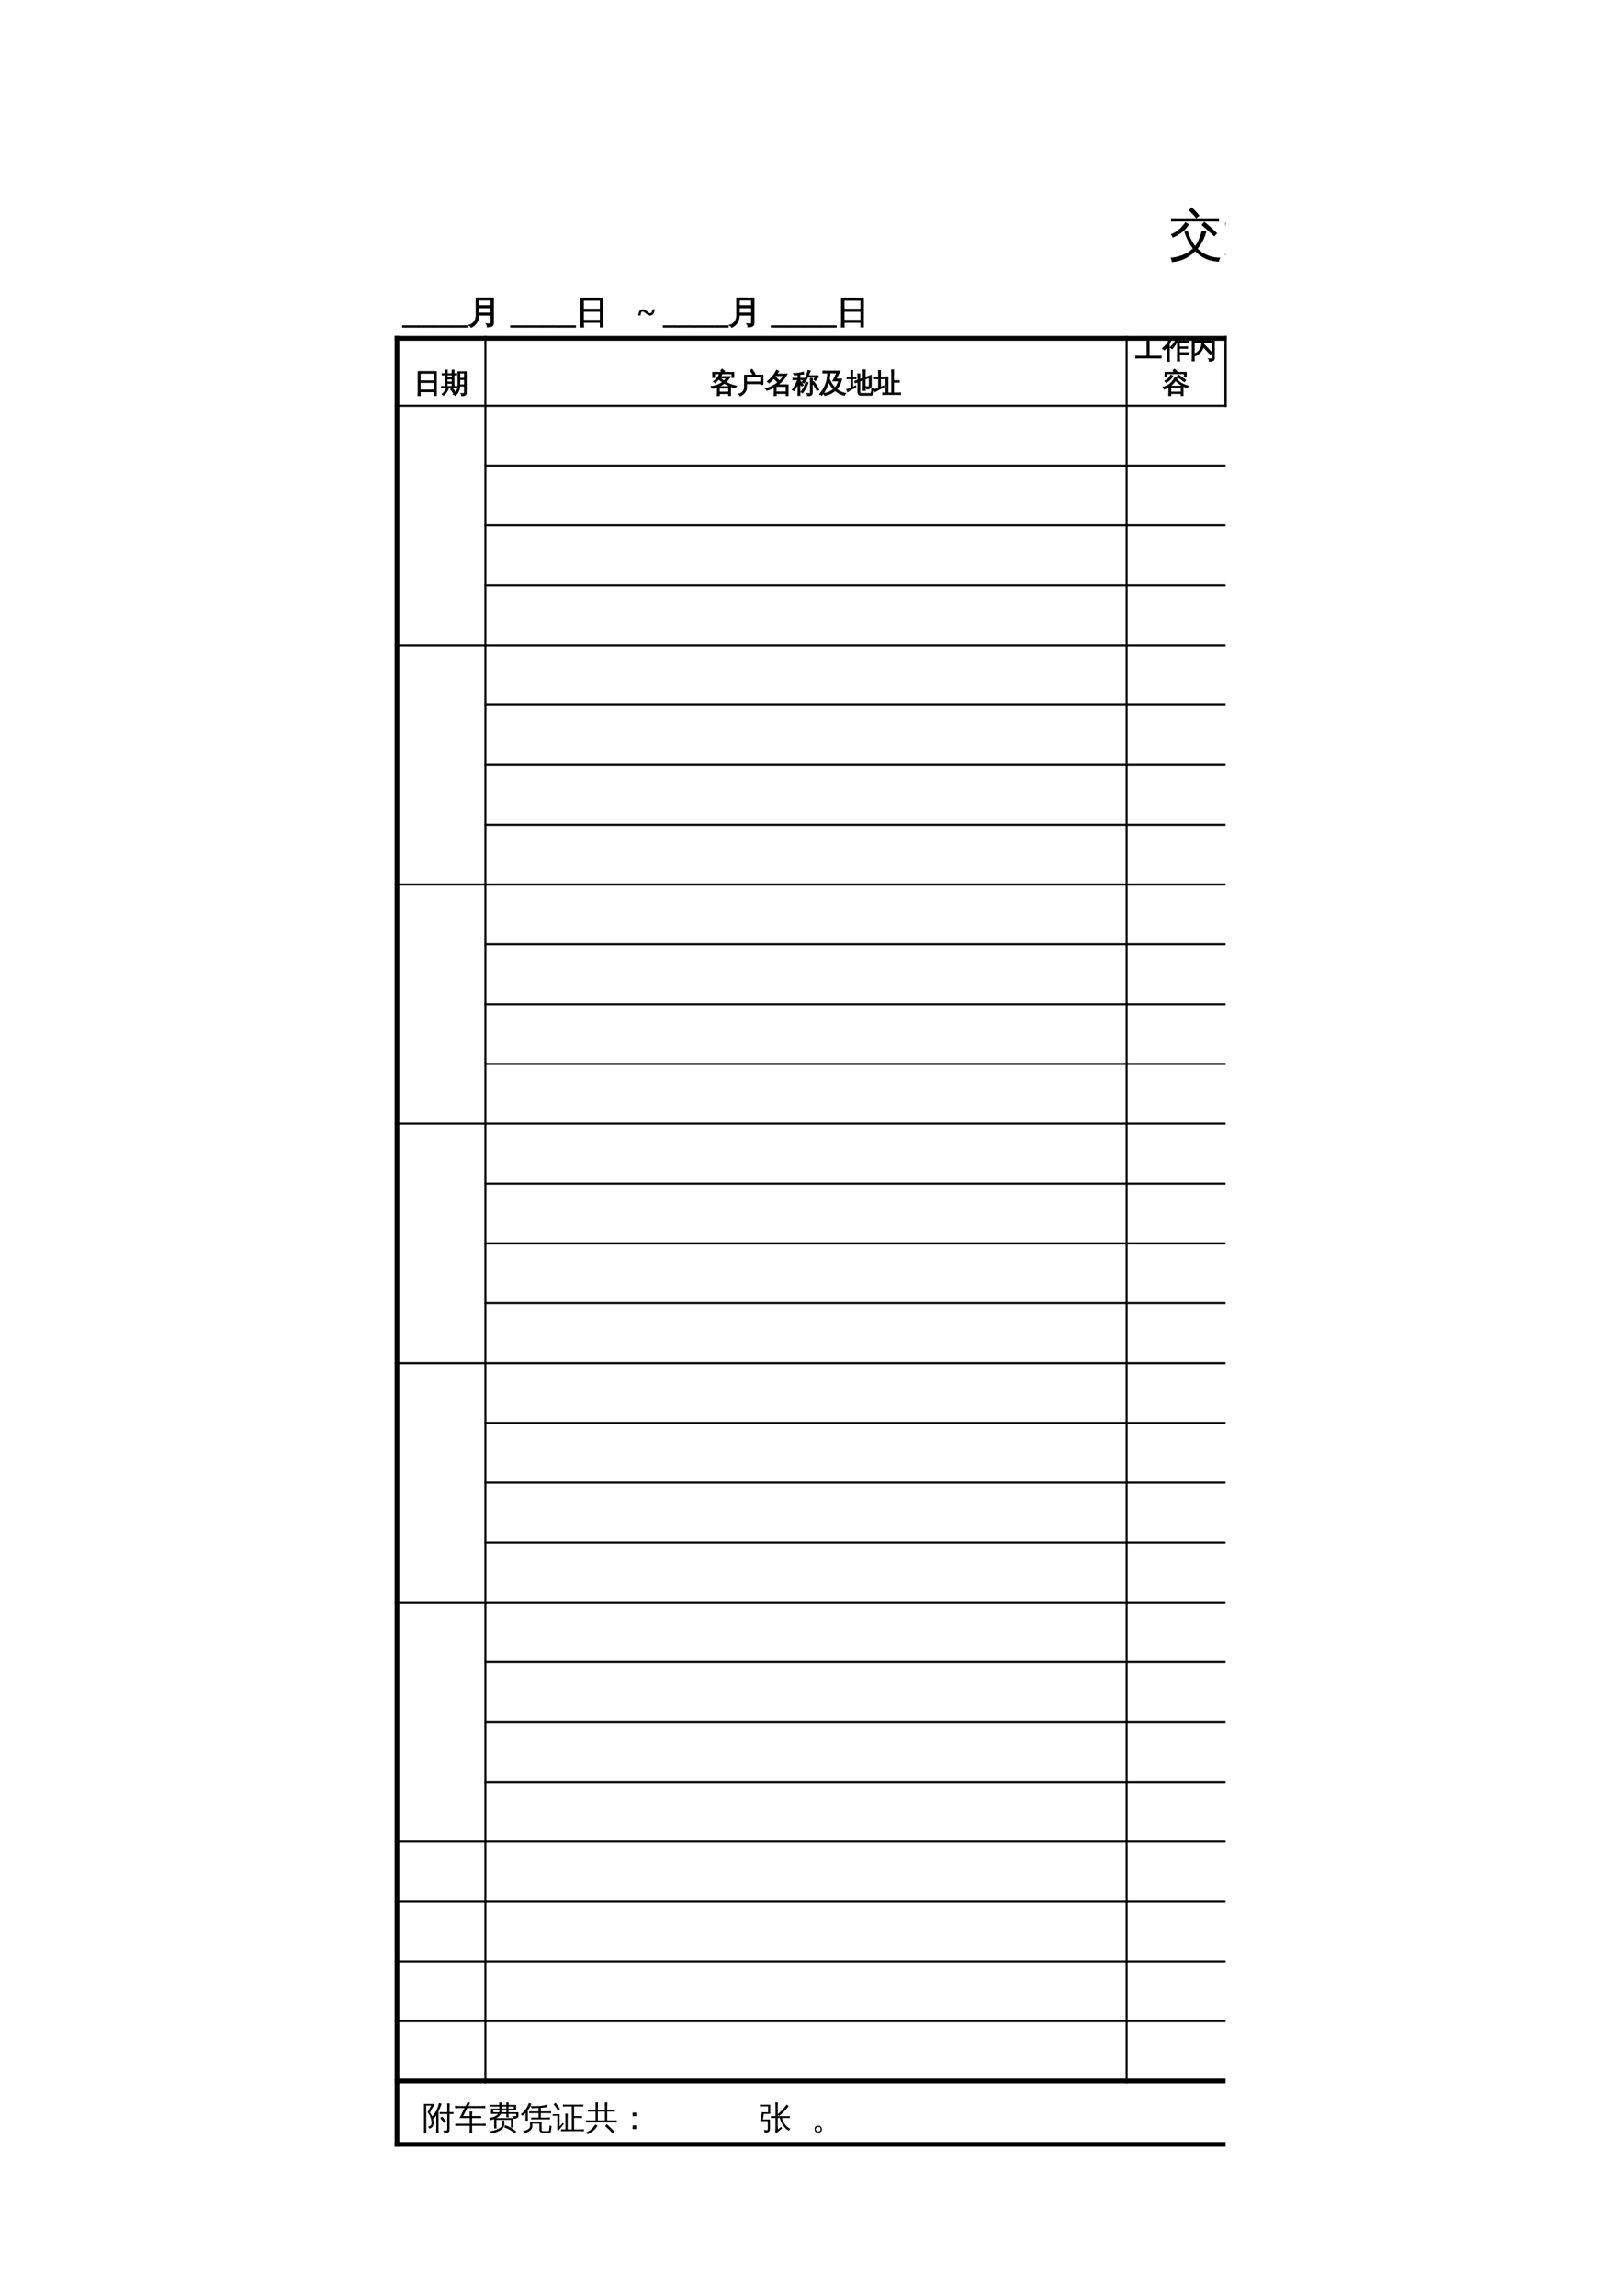 <?xml version="1.0" encoding="UTF-8"?>
<svg xmlns="http://www.w3.org/2000/svg" xmlns:xlink="http://www.w3.org/1999/xlink" width="595.304pt" height="841.89pt" viewBox="0 0 595.304 841.89" version="1.1">
<defs>
<g>
<symbol overflow="visible" id="glyph0-0">
<path style="stroke:none;" d="M 0.672 0 L 0.672 -13.328 L 5.984 -13.328 L 5.984 0 Z M 1.328 -0.672 L 5.312 -0.672 L 5.312 -12.672 L 1.328 -12.672 Z M 1.328 -0.672 "/>
</symbol>
<symbol overflow="visible" id="glyph0-1">
<path style="stroke:none;" d="M 18.953 1.469 C 18.609 1.895 18.438 2.391 18.438 2.953 C 15.852 2.859 13.703 2.219 11.984 1.031 C 11.16 0.5 10.395 -0.133 9.688 -0.875 C 7.27 1.562 4.395 2.895 1.062 3.125 C 1.082 2.539 0.938 2 0.625 1.5 C 2.145 1.395 3.629 1.051 5.078 0.469 C 6.535 -0.113 7.781 -0.895 8.812 -1.875 C 7.457 -3.594 6.414 -5.645 5.688 -8.031 L 6.906 -8.359 C 7.594 -6.148 8.516 -4.305 9.672 -2.828 C 10.367 -3.711 10.941 -4.848 11.391 -6.234 C 11.734 -7.129 11.969 -7.875 12.094 -8.469 C 12.645 -8.289 13.207 -8.176 13.781 -8.125 C 13.195 -5.781 12.129 -3.688 10.578 -1.844 C 11.516 -0.883 12.617 -0.125 13.891 0.438 C 15.492 1.164 17.18 1.508 18.953 1.469 Z M 13 -11.703 C 14.656 -10.359 16.238 -8.941 17.75 -7.453 L 16.656 -6.328 C 15.164 -7.785 13.613 -9.176 12 -10.5 Z M 6.078 -11.547 C 6.492 -11.223 6.93 -10.945 7.391 -10.719 C 6.086 -8.562 4.086 -6.938 1.391 -5.844 C 1.273 -6.32 1.035 -6.734 0.672 -7.078 C 1.836 -7.504 2.832 -8.07 3.656 -8.781 C 4.477 -9.488 5.285 -10.41 6.078 -11.547 Z M 18.406 -12.953 C 18.375 -12.555 18.375 -12.148 18.406 -11.734 C 17.656 -11.766 16.895 -11.781 16.125 -11.781 L 3.094 -11.781 C 2.332 -11.781 1.566 -11.766 0.797 -11.734 C 0.848 -12.148 0.848 -12.555 0.797 -12.953 C 1.566 -12.93 2.332 -12.922 3.094 -12.922 L 16.125 -12.922 C 16.895 -12.922 17.656 -12.93 18.406 -12.953 Z M 10.062 -12.953 C 9.219 -13.984 8.305 -14.941 7.328 -15.828 L 8.359 -16.984 C 9.398 -16.047 10.367 -15.031 11.266 -13.938 Z M 10.062 -12.953 "/>
</symbol>
<symbol overflow="visible" id="glyph0-2">
<path style="stroke:none;" d="M 3.953 -10.422 L 2.641 -10.422 C 1.984 -10.422 1.332 -10.406 0.688 -10.375 C 0.707 -10.727 0.707 -11.082 0.688 -11.438 C 1.332 -11.406 1.984 -11.391 2.641 -11.391 L 5.297 -11.391 L 5.297 -1.562 C 6.273 -0.844 7.219 -0.348 8.125 -0.078 C 8.844 0.109 9.953 0.207 11.453 0.219 L 18.828 0.281 C 18.336 0.613 18.113 1.082 18.156 1.688 L 11.453 1.703 C 8.422 1.703 6.117 0.859 4.547 -0.828 L 1.344 1.531 C 1.125 1.082 0.859 0.672 0.547 0.297 L 3.953 -1.609 Z M 4.906 -14.406 L 3.875 -13.344 L 1.641 -15.547 L 2.672 -16.594 Z M 13.219 -0.906 C 12.719 -0.957 12.223 -0.957 11.734 -0.906 C 11.785 -1.812 11.812 -2.711 11.812 -3.609 L 11.812 -4.609 L 8.656 -4.609 L 8.656 -3.578 C 8.656 -2.66 8.676 -1.75 8.719 -0.844 C 8.219 -0.895 7.727 -0.895 7.25 -0.844 C 7.289 -1.75 7.312 -2.656 7.312 -3.562 L 7.312 -12 L 11.812 -12 C 11.145 -12.5 10.453 -12.969 9.734 -13.406 L 10.516 -14.656 C 10.984 -14.375 11.441 -14.078 11.891 -13.766 L 14.5 -15.234 L 9.125 -15.234 C 8.477 -15.234 7.828 -15.219 7.172 -15.188 C 7.211 -15.539 7.211 -15.895 7.172 -16.25 C 7.828 -16.207 8.477 -16.188 9.125 -16.188 L 17.203 -16.188 L 17.391 -15.031 C 16.941 -14.969 16.52 -14.82 16.125 -14.594 L 13.078 -12.875 L 13.859 -12.25 L 13.641 -12 L 17.469 -12 L 17.469 -3.031 C 17.414 -2.219 17.086 -1.68 16.484 -1.422 C 15.992 -1.18 15.43 -1.051 14.797 -1.031 C 14.91 -1.676 14.773 -2.266 14.391 -2.797 C 14.629 -2.711 14.883 -2.656 15.156 -2.625 C 15.645 -2.602 15.93 -2.629 16.016 -2.703 C 16.098 -2.773 16.141 -3.035 16.141 -3.484 L 16.141 -4.609 L 13.141 -4.609 L 13.141 -3.609 C 13.141 -2.711 13.164 -1.812 13.219 -0.906 Z M 13.141 -5.578 L 16.141 -5.578 L 16.141 -7.797 L 13.141 -7.797 Z M 11.812 -5.578 L 11.812 -7.797 L 8.641 -7.797 L 8.656 -5.578 Z M 13.141 -8.75 L 16.141 -8.75 L 16.141 -11.031 L 13.141 -11.031 Z M 11.812 -8.75 L 11.812 -11.031 L 8.641 -11.031 L 8.641 -8.75 Z M 11.812 -8.75 "/>
</symbol>
<symbol overflow="visible" id="glyph0-3">
<path style="stroke:none;" d="M 16.688 2.578 C 14.812 0.961 12.703 -0.25 10.359 -1.062 L 10.844 -2.484 C 13.375 -1.609 15.648 -0.297 17.672 1.453 Z M 8.984 -2.75 C 9.023 -3.664 9.008 -4.531 8.938 -5.344 C 9.426 -5.289 9.922 -5.289 10.422 -5.344 C 10.359 -4.531 10.336 -3.664 10.359 -2.75 C 10.359 -2.145 10.172 -1.562 9.797 -1 C 9.43 -0.445 8.961 0.02 8.391 0.406 C 7.816 0.801 7.172 1.156 6.453 1.469 C 5.18 2.008 3.832 2.383 2.406 2.594 C 2.312 1.988 1.992 1.547 1.453 1.266 C 3.273 1.086 4.984 0.629 6.578 -0.109 C 8.18 -0.848 8.984 -1.727 8.984 -2.75 Z M 5.578 -0.438 C 5.078 -0.488 4.578 -0.488 4.078 -0.438 C 4.117 -1.352 4.141 -2.27 4.141 -3.188 L 4.141 -6.141 C 3.359 -5.836 2.57 -5.629 1.781 -5.516 C 1.688 -6.109 1.383 -6.555 0.875 -6.859 C 1.957 -6.922 3.047 -7.18 4.141 -7.641 C 5.234 -8.098 6.062 -8.664 6.625 -9.344 L 2.203 -9.344 L 2.188 -12.547 L 7.312 -12.547 L 7.312 -13.844 L 3.688 -13.844 C 3.031 -13.844 2.363 -13.828 1.688 -13.797 C 1.719 -14.16 1.719 -14.523 1.688 -14.891 C 2.363 -14.848 3.031 -14.828 3.688 -14.828 L 7.297 -14.828 C 7.273 -15.359 7.254 -15.883 7.234 -16.406 C 7.723 -16.352 8.223 -16.352 8.734 -16.406 C 8.711 -15.883 8.691 -15.359 8.672 -14.828 L 11.609 -14.828 C 11.598 -15.367 11.578 -15.906 11.547 -16.438 C 12.047 -16.383 12.551 -16.383 13.062 -16.438 C 13.031 -15.906 13.008 -15.367 13 -14.828 L 17.547 -14.828 L 17.547 -11.547 L 12.984 -11.547 L 12.984 -10.344 L 19 -10.344 L 19 -8 C 19 -7.594 18.742 -7.219 18.234 -6.875 C 17.723 -6.539 16.914 -6.359 15.812 -6.328 L 15.812 -1 L 14.438 -1 L 14.438 -5.734 L 5.516 -5.734 L 5.516 -3.188 C 5.516 -2.27 5.535 -1.352 5.578 -0.438 Z M 13.062 -7.172 C 12.551 -7.223 12.047 -7.223 11.547 -7.172 C 11.586 -7.898 11.609 -8.625 11.609 -9.344 L 8.234 -9.344 C 7.691 -8.344 6.754 -7.469 5.422 -6.719 L 15.516 -6.719 C 15.535 -7.219 15.375 -7.645 15.031 -8 C 15.438 -7.945 15.957 -7.914 16.594 -7.906 C 17.227 -7.895 17.555 -7.91 17.578 -7.953 C 17.609 -7.992 17.625 -8.039 17.625 -8.094 L 17.625 -9.344 L 12.984 -9.344 C 12.992 -8.625 13.02 -7.898 13.062 -7.172 Z M 11.625 -10.344 L 11.625 -11.547 L 8.656 -11.547 C 8.688 -11.117 8.66 -10.719 8.578 -10.344 Z M 7.188 -10.344 C 7.289 -10.707 7.332 -11.109 7.312 -11.547 L 3.562 -11.547 L 3.562 -10.344 Z M 12.984 -12.547 L 16.203 -12.547 L 16.203 -13.844 L 12.984 -13.844 Z M 11.625 -12.547 L 11.625 -13.844 L 8.656 -13.844 L 8.656 -12.547 Z M 11.625 -12.547 "/>
</symbol>
<symbol overflow="visible" id="glyph0-4">
<path style="stroke:none;" d="M 16.656 -0.375 L 16.656 -5.062 L 11.578 -5.062 C 11.547 -3.352 11.055 -1.805 10.109 -0.422 C 9.172 0.953 7.91 1.93 6.328 2.516 C 6.148 1.973 5.797 1.578 5.266 1.328 C 6.68 1.004 7.859 0.25 8.797 -0.938 C 9.734 -2.133 10.203 -3.555 10.203 -5.203 L 10.203 -15.734 L 18.016 -15.734 L 18.016 0.172 C 18.016 1.086 17.75 1.711 17.219 2.047 C 16.645 2.398 15.727 2.57 14.469 2.562 C 14.602 1.926 14.453 1.375 14.016 0.906 C 14.422 0.938 14.891 0.957 15.422 0.969 C 15.953 0.977 16.289 0.922 16.438 0.797 C 16.582 0.68 16.656 0.289 16.656 -0.375 Z M 2.703 -2.547 L 1.312 -2.547 L 1.312 -15.328 L 7.812 -15.328 L 7.812 -2.547 L 6.453 -2.547 L 6.453 -3.516 L 2.703 -3.516 Z M 16.656 -10.688 L 16.656 -14.703 L 11.578 -14.703 L 11.578 -10.719 C 12.129 -10.695 12.688 -10.688 13.25 -10.688 Z M 16.656 -6.094 L 16.656 -9.656 L 13.25 -9.656 C 12.688 -9.656 12.129 -9.641 11.578 -9.609 L 11.578 -6.094 Z M 6.453 -9.953 L 6.453 -14.281 L 2.703 -14.281 L 2.703 -9.953 Z M 6.453 -8.906 L 2.703 -8.906 L 2.703 -4.547 L 6.453 -4.547 Z M 6.453 -8.906 "/>
</symbol>
<symbol overflow="visible" id="glyph0-5">
<path style="stroke:none;" d="M 9.438 2.438 C 8.926 2.375 8.422 2.375 7.922 2.438 C 7.973 1.5 8 0.566 8 -0.359 L 8 -14.641 L 18.125 -14.641 L 18.125 2.391 L 16.734 2.391 L 16.734 0.547 L 9.359 0.547 C 9.367 1.172 9.395 1.801 9.438 2.438 Z M 13.625 -0.484 L 16.734 -0.484 L 16.734 -6.766 L 13.625 -6.766 Z M 12.25 -0.484 L 12.25 -6.766 L 9.359 -6.766 L 9.359 -0.484 Z M 13.625 -7.781 L 16.734 -7.781 L 16.734 -13.609 L 13.625 -13.609 Z M 12.25 -7.781 L 12.25 -13.609 L 9.359 -13.609 L 9.359 -7.781 Z M 7.109 -2.469 L 7.141 -1.484 C 5.18 -0.867 3.789 -0.406 2.969 -0.094 C 2.145 0.219 1.41 0.516 0.766 0.797 C 0.766 0.535 0.727 0.266 0.656 -0.016 C 0.582 -0.305 0.461 -0.594 0.297 -0.875 C 1.023 -0.914 1.832 -1.016 2.719 -1.172 C 3.602 -1.336 5.066 -1.77 7.109 -2.469 Z M 5.438 -12.25 C 5.656 -12.094 5.879 -11.953 6.109 -11.828 C 6.348 -11.711 6.594 -11.602 6.844 -11.5 C 6.676 -11.145 6.469 -10.766 6.219 -10.359 C 5.969 -9.953 5.375 -9.055 4.438 -7.672 C 3.508 -6.297 2.883 -5.383 2.562 -4.938 L 5.703 -5.359 L 6.828 -5.625 L 6.781 -4.453 L 5.828 -4.391 L 0.625 -3.578 L 0.484 -4.656 C 0.734 -4.664 0.938 -4.773 1.094 -4.984 C 1.602 -5.586 2.285 -6.582 3.141 -7.969 L 3.828 -9.109 L 0.297 -8.562 L 0.156 -9.641 C 0.395 -9.648 0.582 -9.754 0.719 -9.953 C 1.082 -10.492 1.578 -11.352 2.203 -12.531 C 2.828 -13.719 3.227 -14.535 3.406 -14.984 C 3.594 -15.43 3.727 -15.785 3.812 -16.047 C 4.031 -15.898 4.258 -15.766 4.5 -15.641 C 4.738 -15.523 4.984 -15.422 5.234 -15.328 C 5.117 -15.066 4.969 -14.773 4.781 -14.453 C 4.602 -14.129 4.164 -13.383 3.469 -12.219 C 2.781 -11.062 2.316 -10.289 2.078 -9.906 L 3.922 -10.109 L 4.5 -10.266 C 4.688 -10.629 4.852 -10.961 5 -11.266 C 5.156 -11.578 5.301 -11.906 5.438 -12.25 Z M 5.438 -12.25 "/>
</symbol>
<symbol overflow="visible" id="glyph0-6">
<path style="stroke:none;" d="M 5.828 0.641 L 5.828 -3.359 C 4.336 -2.266 2.805 -1.461 1.234 -0.953 C 1.129 -1.516 0.867 -1.992 0.453 -2.391 C 2.867 -3.098 4.77 -4.094 6.156 -5.375 C 6.52 -5.719 6.961 -6.176 7.484 -6.75 L 3.297 -6.75 C 2.598 -6.75 1.895 -6.727 1.188 -6.688 C 1.227 -7.062 1.227 -7.438 1.188 -7.812 C 1.895 -7.781 2.598 -7.766 3.297 -7.766 L 9.094 -7.766 L 9.094 -9.875 L 5.469 -9.875 C 4.77 -9.875 4.066 -9.852 3.359 -9.812 C 3.398 -10.188 3.398 -10.566 3.359 -10.953 C 4.066 -10.922 4.77 -10.906 5.469 -10.906 L 9.094 -10.906 L 9.094 -13 L 4.594 -13 C 3.906 -13 3.207 -12.977 2.5 -12.938 C 2.539 -13.312 2.539 -13.695 2.5 -14.094 C 3.207 -14.051 3.906 -14.031 4.594 -14.031 L 9.094 -14.031 C 9.07 -14.844 9.047 -15.645 9.016 -16.438 C 9.516 -16.383 10.02 -16.383 10.531 -16.438 C 10.5 -15.645 10.473 -14.844 10.453 -14.031 L 15.344 -14.031 C 16.031 -14.031 16.727 -14.051 17.438 -14.094 C 17.395 -13.695 17.395 -13.312 17.438 -12.938 C 16.727 -12.977 16.031 -13 15.344 -13 L 10.453 -13 L 10.453 -10.906 L 14.562 -10.906 C 15.27 -10.906 15.969 -10.922 16.656 -10.953 C 16.613 -10.566 16.613 -10.188 16.656 -9.812 C 15.969 -9.852 15.27 -9.875 14.562 -9.875 L 10.453 -9.875 L 10.453 -7.766 L 16.688 -7.766 C 17.395 -7.766 18.094 -7.781 18.781 -7.812 C 18.738 -7.438 18.738 -7.062 18.781 -6.688 C 18.094 -6.727 17.395 -6.75 16.688 -6.75 L 11.219 -6.75 C 11.719 -5.562 12.27 -4.531 12.875 -3.656 C 13.938 -4.332 14.973 -5.172 15.984 -6.172 C 16.297 -5.785 16.648 -5.43 17.047 -5.109 C 16.18 -4.211 15.066 -3.367 13.703 -2.578 C 15.086 -1.023 16.898 0.113 19.141 0.844 C 18.68 1.145 18.367 1.555 18.203 2.078 C 16.055 1.305 14.305 0.102 12.953 -1.531 C 11.672 -3.039 10.645 -4.781 9.875 -6.75 L 9.5 -6.75 C 8.758 -5.914 7.988 -5.148 7.188 -4.453 L 7.188 0.297 L 10.875 -1.719 L 11.234 -0.719 C 10.754 -0.531 9.977 -0.082 8.906 0.625 C 7.844 1.344 6.945 1.969 6.219 2.5 L 5.578 1.266 C 5.742 1.098 5.828 0.891 5.828 0.641 Z M 5.828 0.641 "/>
</symbol>
<symbol overflow="visible" id="glyph1-0">
<path style="stroke:none;" d="M 0.328 0 L 0.328 -6.656 L 2.984 -6.656 L 2.984 0 Z M 0.672 -0.328 L 2.656 -0.328 L 2.656 -6.328 L 0.672 -6.328 Z M 0.672 -0.328 "/>
</symbol>
<symbol overflow="visible" id="glyph1-1">
<path style="stroke:none;" d="M 2.328 1.219 C 2.066 1.188 1.805 1.188 1.547 1.219 C 1.566 0.727 1.578 0.238 1.578 -0.25 L 1.578 -7.625 L 8.234 -7.625 L 8.234 1.188 L 7.516 1.188 L 7.516 -0.25 L 2.297 -0.25 C 2.297 0.238 2.305 0.727 2.328 1.219 Z M 7.516 -4.219 L 7.516 -7.031 L 2.297 -7.031 L 2.297 -4.219 Z M 7.516 -0.828 L 7.516 -3.641 L 2.297 -3.641 L 2.297 -0.828 Z M 7.516 -0.828 "/>
</symbol>
<symbol overflow="visible" id="glyph1-2">
<path style="stroke:none;" d="M 8.562 -0.172 L 8.562 -2.312 L 6.828 -2.312 C 6.734 -0.77 6.176 0.391 5.156 1.172 C 5.008 0.941 4.801 0.801 4.531 0.75 C 5.633 0.094 6.188 -1.086 6.188 -2.797 L 6.172 -7.562 L 9.203 -7.562 L 9.203 0.109 C 9.203 0.547 9.078 0.848 8.828 1.016 C 8.555 1.18 8.117 1.266 7.516 1.266 C 7.586 0.953 7.52 0.68 7.312 0.453 C 7.5 0.473 7.719 0.484 7.969 0.484 C 8.219 0.492 8.379 0.469 8.453 0.406 C 8.523 0.352 8.562 0.16 8.562 -0.172 Z M 4.594 0.422 C 4.258 -0.141 3.891 -0.676 3.484 -1.188 L 4.047 -1.641 C 4.473 -1.098 4.863 -0.531 5.219 0.062 Z M 2.016 -1.703 C 2.223 -1.598 2.445 -1.516 2.688 -1.453 C 2.383 -0.547 1.789 0.301 0.906 1.094 C 0.781 0.895 0.613 0.754 0.406 0.672 C 0.789 0.348 1.102 0.004 1.344 -0.359 C 1.582 -0.734 1.805 -1.18 2.016 -1.703 Z M 5.719 -2.172 C 5.695 -2.004 5.695 -1.844 5.719 -1.688 C 5.406 -1.695 5.098 -1.703 4.797 -1.703 L 1.094 -1.703 C 0.789 -1.703 0.484 -1.695 0.172 -1.688 C 0.191 -1.844 0.191 -2.004 0.172 -2.172 C 0.484 -2.16 0.789 -2.156 1.094 -2.156 L 1.531 -2.156 L 1.531 -6.391 L 0.406 -6.375 C 0.426 -6.539 0.426 -6.707 0.406 -6.875 L 1.531 -6.844 C 1.531 -7.281 1.52 -7.719 1.5 -8.156 C 1.738 -8.125 1.984 -8.125 2.234 -8.156 C 2.211 -7.719 2.195 -7.281 2.188 -6.844 L 4.047 -6.844 C 4.047 -7.281 4.039 -7.719 4.031 -8.156 C 4.27 -8.125 4.504 -8.125 4.734 -8.156 C 4.711 -7.719 4.703 -7.281 4.703 -6.844 L 5.641 -6.875 C 5.617 -6.707 5.617 -6.539 5.641 -6.375 L 4.703 -6.391 L 4.703 -2.156 Z M 8.562 -5.125 L 8.562 -7.109 L 6.828 -7.109 L 6.844 -5.125 Z M 8.562 -2.719 L 8.562 -4.703 L 6.844 -4.703 L 6.844 -2.719 Z M 4.047 -5.391 L 4.047 -6.391 L 2.188 -6.391 L 2.188 -5.406 Z M 4.047 -3.781 L 4.047 -4.938 L 2.188 -4.922 L 2.188 -3.797 Z M 4.047 -2.156 L 4.047 -3.328 L 2.188 -3.328 L 2.188 -2.156 Z M 4.047 -2.156 "/>
</symbol>
<symbol overflow="visible" id="glyph1-3">
<path style="stroke:none;" d="M 3.266 1.188 C 3.016 1.164 2.766 1.164 2.516 1.188 C 2.535 0.738 2.547 0.281 2.547 -0.188 L 2.547 -1.938 C 1.953 -1.719 1.328 -1.562 0.672 -1.469 C 0.578 -1.719 0.438 -1.945 0.25 -2.156 C 1.875 -2.289 3.281 -2.816 4.469 -3.734 C 3.977 -4.078 3.492 -4.453 3.016 -4.859 C 2.629 -4.391 2.188 -3.93 1.688 -3.484 C 1.551 -3.691 1.375 -3.836 1.156 -3.922 C 1.832 -4.484 2.41 -5.141 2.891 -5.891 C 3.078 -6.191 3.266 -6.5 3.453 -6.812 L 1.516 -6.812 L 1.516 -5.438 L 0.844 -5.438 L 0.844 -7.312 L 4.531 -7.312 L 3.766 -7.906 L 4.219 -8.5 L 5.172 -7.766 L 4.812 -7.312 L 8.562 -7.312 L 8.562 -5.438 L 7.875 -5.438 L 7.875 -6.812 L 3.5 -6.812 C 3.695 -6.688 3.906 -6.578 4.125 -6.484 C 4 -6.242 3.859 -6.004 3.703 -5.766 L 7.281 -5.766 C 6.801 -5.004 6.234 -4.332 5.578 -3.75 C 6.766 -3.082 8.082 -2.598 9.531 -2.297 C 9.32 -2.129 9.191 -1.91 9.141 -1.641 C 7.773 -1.93 6.422 -2.5 5.078 -3.344 C 4.453 -2.852 3.723 -2.43 2.891 -2.078 L 7.359 -2.078 L 7.359 1.172 L 6.688 1.172 L 6.688 0.438 L 3.234 0.438 C 3.242 0.688 3.254 0.938 3.266 1.188 Z M 6.688 -1.578 L 3.234 -1.578 L 3.234 -0.062 L 6.688 -0.062 Z M 3.484 -5.281 C 4.016 -4.82 4.5 -4.445 4.938 -4.156 C 5.32 -4.488 5.664 -4.863 5.969 -5.281 Z M 3.484 -5.281 "/>
</symbol>
<symbol overflow="visible" id="glyph1-4">
<path style="stroke:none;" d="M 2.5 -1.891 L 2.5 -6.297 L 9.234 -6.312 L 9.234 -2.859 L 8.5 -2.859 L 8.5 -3.188 L 3.219 -3.188 L 3.219 -1.891 C 3.219 -1.16 2.992 -0.504 2.547 0.078 C 2.109 0.66 1.555 1.066 0.891 1.297 C 0.805 1.004 0.633 0.781 0.375 0.625 C 0.988 0.52 1.492 0.234 1.891 -0.234 C 2.297 -0.711 2.5 -1.266 2.5 -1.891 Z M 5.672 -6.344 C 5.348 -6.906 4.984 -7.441 4.578 -7.953 L 5.203 -8.453 C 5.629 -7.91 6.016 -7.336 6.359 -6.734 Z M 3.219 -3.797 L 8.5 -3.797 L 8.5 -5.688 L 3.219 -5.688 Z M 3.219 -3.797 "/>
</symbol>
<symbol overflow="visible" id="glyph1-5">
<path style="stroke:none;" d="M 4.094 1.203 C 3.844 1.172 3.586 1.172 3.328 1.203 C 3.359 0.734 3.375 0.258 3.375 -0.219 L 3.359 -1.844 C 2.523 -1.363 1.641 -0.992 0.703 -0.734 C 0.566 -0.973 0.391 -1.188 0.172 -1.375 C 1.316 -1.625 2.379 -2.047 3.359 -2.641 L 3.375 -2.75 C 3.445 -2.75 3.5 -2.75 3.531 -2.75 C 3.957 -3.02 4.363 -3.316 4.75 -3.641 C 4.227 -4.172 3.691 -4.672 3.141 -5.141 C 2.629 -4.504 2.094 -3.941 1.531 -3.453 C 1.375 -3.691 1.156 -3.863 0.875 -3.969 C 1.758 -4.719 2.441 -5.391 2.922 -5.984 C 3.398 -6.586 3.852 -7.305 4.281 -8.141 C 4.508 -7.961 4.754 -7.816 5.016 -7.703 L 4.297 -6.688 L 8.094 -6.688 C 7.258 -5.133 6.145 -3.82 4.75 -2.75 L 8.453 -2.75 L 8.453 1.188 L 7.766 1.188 L 7.766 0.406 L 4.078 0.406 C 4.078 0.676 4.082 0.941 4.094 1.203 Z M 7.766 -2.203 L 4.062 -2.203 L 4.062 -0.125 L 7.766 -0.125 Z M 5.312 -4.156 C 5.914 -4.758 6.438 -5.422 6.875 -6.141 L 3.906 -6.141 L 3.625 -5.75 C 4.207 -5.238 4.77 -4.707 5.312 -4.156 Z M 5.312 -4.156 "/>
</symbol>
<symbol overflow="visible" id="glyph1-6">
<path style="stroke:none;" d="M 5.094 -3.781 C 5.32 -3.688 5.555 -3.613 5.797 -3.562 C 5.422 -2.344 4.75 -1.086 3.781 0.203 C 3.613 0.023 3.414 -0.082 3.188 -0.125 C 3.594 -0.633 3.938 -1.164 4.219 -1.719 C 4.5 -2.27 4.789 -2.957 5.094 -3.781 Z M 6.641 -0.062 L 6.641 -3.719 C 6.641 -4.164 6.629 -4.617 6.609 -5.078 C 6.848 -5.055 7.094 -5.055 7.344 -5.078 C 7.32 -4.617 7.312 -4.164 7.312 -3.719 L 7.312 -3.516 L 7.781 -3.953 C 8.594 -3.047 9.242 -2.039 9.734 -0.938 L 9.062 -0.641 C 8.613 -1.641 8.031 -2.551 7.312 -3.375 L 7.312 0.219 C 7.312 0.613 7.172 0.883 6.891 1.031 C 6.586 1.195 6.148 1.273 5.578 1.266 C 5.648 0.953 5.578 0.68 5.359 0.453 C 5.555 0.473 5.785 0.484 6.047 0.484 C 6.316 0.492 6.484 0.473 6.547 0.422 C 6.609 0.379 6.641 0.219 6.641 -0.062 Z M 5.891 -6.094 L 9.453 -6.094 L 9.547 -5.516 C 9.43 -5.516 9.348 -5.477 9.297 -5.406 L 8.453 -4.344 L 7.922 -4.75 L 8.594 -5.609 L 5.672 -5.609 C 5.254 -4.742 4.797 -4.008 4.297 -3.406 C 4.109 -3.602 3.879 -3.727 3.609 -3.781 C 4.223 -4.5 4.688 -5.164 5 -5.781 C 5.32 -6.406 5.586 -7.156 5.797 -8.031 C 6.047 -7.926 6.305 -7.852 6.578 -7.812 C 6.348 -7.176 6.117 -6.602 5.891 -6.094 Z M 2.766 -0.25 C 2.766 0.207 2.773 0.66 2.797 1.109 C 2.68 1.098 2.562 1.094 2.438 1.094 C 2.312 1.094 2.188 1.098 2.062 1.109 C 2.082 0.66 2.094 0.207 2.094 -0.25 L 2.094 -3.047 L 2.062 -2.984 C 1.863 -2.598 1.578 -2.098 1.203 -1.484 L 0.672 -0.609 C 0.578 -0.691 0.477 -0.754 0.375 -0.797 C 0.27 -0.848 0.16 -0.879 0.047 -0.891 C 0.254 -1.191 0.453 -1.508 0.641 -1.844 C 0.828 -2.188 1.082 -2.676 1.406 -3.312 L 2.062 -4.641 L 1.203 -4.641 C 0.879 -4.641 0.551 -4.633 0.219 -4.625 C 0.238 -4.707 0.25 -4.789 0.25 -4.875 C 0.25 -4.969 0.238 -5.055 0.219 -5.141 C 0.551 -5.129 0.879 -5.125 1.203 -5.125 L 2.094 -5.125 L 2.094 -6.5 C 1.695 -6.445 1.395 -6.398 1.188 -6.359 C 0.988 -6.328 0.867 -6.312 0.828 -6.312 L 0.438 -6.938 C 0.508 -6.945 0.613 -6.945 0.75 -6.938 C 0.883 -6.926 1.023 -6.914 1.172 -6.906 C 1.316 -6.895 1.66 -6.93 2.203 -7.016 C 2.754 -7.109 3.164 -7.18 3.438 -7.234 C 3.707 -7.297 3.926 -7.352 4.094 -7.406 C 4.094 -7.289 4.098 -7.172 4.109 -7.047 C 4.129 -6.922 4.156 -6.801 4.188 -6.688 C 4.008 -6.676 3.797 -6.66 3.547 -6.641 C 3.305 -6.617 3.047 -6.594 2.766 -6.562 L 2.766 -5.125 L 3.25 -5.125 C 3.57 -5.125 3.895 -5.129 4.219 -5.141 C 4.207 -5.055 4.203 -4.969 4.203 -4.875 C 4.203 -4.789 4.207 -4.707 4.219 -4.625 C 3.895 -4.633 3.57 -4.641 3.25 -4.641 L 2.766 -4.641 L 2.766 -3.875 L 2.984 -4.047 L 4.031 -2.734 L 3.453 -2.281 L 2.766 -3.141 Z M 2.766 -0.25 "/>
</symbol>
<symbol overflow="visible" id="glyph1-7">
<path style="stroke:none;" d="M 2.547 -7.141 C 2.098 -7.141 1.656 -7.125 1.219 -7.094 C 1.25 -7.344 1.25 -7.582 1.219 -7.812 C 1.656 -7.789 2.098 -7.781 2.547 -7.781 L 7.469 -7.781 L 6.031 -4.859 L 8.078 -4.859 C 7.805 -3.441 7.176 -2.207 6.188 -1.156 C 7.145 -0.363 8.266 0.156 9.547 0.406 C 9.316 0.594 9.176 0.828 9.125 1.109 C 7.852 0.836 6.707 0.242 5.688 -0.672 C 4.594 0.297 3.336 0.898 1.922 1.141 C 1.805 0.867 1.648 0.629 1.453 0.422 C 2.148 0.367 2.816 0.207 3.453 -0.062 C 4.086 -0.344 4.66 -0.711 5.172 -1.172 C 4.441 -1.93 3.82 -2.836 3.312 -3.891 C 2.801 -1.93 1.961 -0.273 0.797 1.078 C 0.586 0.848 0.336 0.703 0.047 0.641 C 1.535 -1.035 2.453 -2.945 2.797 -5.094 L 2.75 -5.25 L 2.828 -5.281 C 2.91 -5.863 2.957 -6.484 2.969 -7.141 Z M 3.562 -4.984 C 4.094 -3.629 4.785 -2.52 5.641 -1.656 C 6.305 -2.395 6.766 -3.242 7.016 -4.203 L 4.891 -4.203 L 6.312 -7.141 L 3.781 -7.141 C 3.77 -6.43 3.695 -5.711 3.562 -4.984 Z M 3.562 -4.984 "/>
</symbol>
<symbol overflow="visible" id="glyph1-8">
<path style="stroke:none;" d="M 5.078 1.078 C 4.805 1.078 4.566 0.977 4.359 0.781 C 4.148 0.582 4.047 0.281 4.047 -0.125 L 4.047 -3.859 C 3.711 -3.742 3.383 -3.617 3.062 -3.484 C 3.02 -3.68 2.953 -3.867 2.859 -4.047 L 4.047 -4.469 L 4.047 -5.328 C 4.047 -5.797 4.031 -6.27 4 -6.75 C 4.258 -6.719 4.516 -6.719 4.766 -6.75 C 4.754 -6.27 4.75 -5.797 4.75 -5.328 L 4.75 -4.719 L 6 -5.172 L 6 -6.781 C 6 -7.258 5.988 -7.738 5.969 -8.219 C 6.219 -8.195 6.473 -8.195 6.734 -8.219 C 6.711 -7.738 6.703 -7.258 6.703 -6.781 L 6.703 -5.438 L 8.938 -6.266 L 8.938 -2.203 C 8.906 -1.805 8.723 -1.539 8.391 -1.406 C 8.078 -1.27 7.695 -1.207 7.25 -1.219 C 7.32 -1.531 7.25 -1.816 7.031 -2.078 C 7.227 -2.047 7.453 -2.023 7.703 -2.016 C 7.961 -2.016 8.113 -2.035 8.156 -2.078 C 8.207 -2.129 8.234 -2.238 8.234 -2.406 L 8.234 -5.406 L 6.703 -4.844 L 6.703 -2.125 C 6.703 -1.645 6.711 -1.164 6.734 -0.688 C 6.473 -0.719 6.219 -0.719 5.969 -0.688 C 5.988 -1.164 6 -1.645 6 -2.125 L 6 -4.578 L 4.75 -4.125 L 4.75 -0.125 C 4.75 0.031 4.773 0.16 4.828 0.266 C 4.891 0.379 4.973 0.438 5.078 0.438 L 8.531 0.438 C 8.656 0.438 8.758 0.379 8.844 0.266 C 8.926 0.148 8.977 0.016 9 -0.141 L 9.188 -1.469 C 9.395 -1.332 9.625 -1.266 9.875 -1.266 L 9.594 0.406 C 9.57 0.594 9.516 0.75 9.422 0.875 C 9.328 1.008 9.207 1.078 9.062 1.078 Z M 1.5 -1.531 L 1.5 -5.016 L 1 -5.016 C 0.707 -5.016 0.41 -5.004 0.109 -4.984 C 0.129 -5.078 0.141 -5.164 0.141 -5.25 C 0.141 -5.332 0.129 -5.422 0.109 -5.516 C 0.41 -5.492 0.707 -5.484 1 -5.484 L 1.5 -5.484 L 1.5 -6.656 C 1.5 -7.113 1.488 -7.566 1.469 -8.016 C 1.582 -8.004 1.695 -8 1.812 -8 C 1.926 -8 2.035 -8.004 2.141 -8.016 C 2.117 -7.566 2.109 -7.113 2.109 -6.656 L 2.109 -5.484 L 3.344 -5.516 C 3.344 -5.422 3.344 -5.332 3.344 -5.25 C 3.344 -5.164 3.344 -5.078 3.344 -4.984 L 2.109 -5.016 L 2.109 -1.812 L 3.203 -2.391 L 3.281 -1.969 C 2.363 -1.469 1.676 -1.082 1.219 -0.812 L 0.297 -0.219 C 0.273 -0.344 0.238 -0.469 0.188 -0.594 C 0.133 -0.727 0.055 -0.859 -0.047 -0.984 C 0.305 -1.066 0.609 -1.156 0.859 -1.25 C 1.109 -1.352 1.32 -1.445 1.5 -1.531 Z M 1.5 -1.531 "/>
</symbol>
<symbol overflow="visible" id="glyph1-9">
<path style="stroke:none;" d="M 9.672 0.219 C 9.648 0.414 9.648 0.613 9.672 0.812 C 9.305 0.789 8.941 0.781 8.578 0.781 L 4.25 0.781 C 3.883 0.781 3.52 0.789 3.156 0.812 C 3.176 0.613 3.176 0.414 3.156 0.219 L 4.359 0.25 L 4.359 -4.266 C 4.359 -4.734 4.344 -5.203 4.312 -5.672 C 4.57 -5.641 4.828 -5.641 5.078 -5.672 C 5.055 -5.203 5.047 -4.734 5.047 -4.266 L 5.047 0.25 L 6.438 0.25 L 6.438 -6.812 C 6.438 -7.281 6.422 -7.75 6.391 -8.219 C 6.648 -8.195 6.906 -8.195 7.156 -8.219 C 7.133 -7.75 7.125 -7.281 7.125 -6.812 L 7.125 -4.266 L 8.078 -4.266 C 8.441 -4.266 8.805 -4.27 9.172 -4.281 C 9.148 -4.094 9.148 -3.898 9.172 -3.703 C 8.805 -3.711 8.441 -3.719 8.078 -3.719 L 7.125 -3.719 L 7.125 0.25 L 8.578 0.25 C 8.941 0.25 9.305 0.238 9.672 0.219 Z M 1.641 -1.531 L 1.641 -5.016 L 1.094 -5.016 C 0.77 -5.016 0.445 -5.004 0.125 -4.984 C 0.133 -5.078 0.141 -5.164 0.141 -5.25 C 0.141 -5.332 0.133 -5.422 0.125 -5.516 C 0.445 -5.492 0.77 -5.484 1.094 -5.484 L 1.641 -5.484 L 1.641 -6.656 C 1.641 -7.113 1.629 -7.566 1.609 -8.016 C 1.734 -8.004 1.859 -8 1.984 -8 C 2.109 -8 2.227 -8.004 2.344 -8.016 C 2.32 -7.566 2.312 -7.113 2.312 -6.656 L 2.312 -5.484 L 3.656 -5.516 C 3.656 -5.422 3.656 -5.332 3.656 -5.25 C 3.656 -5.164 3.656 -5.078 3.656 -4.984 L 2.312 -5.016 L 2.312 -1.812 L 3.516 -2.391 L 3.594 -1.969 C 2.582 -1.469 1.828 -1.082 1.328 -0.812 L 0.312 -0.219 C 0.301 -0.344 0.266 -0.469 0.203 -0.594 C 0.141 -0.727 0.055 -0.859 -0.047 -0.984 C 0.336 -1.066 0.664 -1.156 0.938 -1.25 C 1.207 -1.352 1.441 -1.445 1.641 -1.531 Z M 1.641 -1.531 "/>
</symbol>
<symbol overflow="visible" id="glyph1-10">
<path style="stroke:none;" d="M 9.469 -0.578 C 9.445 -0.336 9.445 -0.098 9.469 0.141 C 9.031 0.117 8.594 0.109 8.156 0.109 L 1.5 0.109 C 1.051 0.109 0.609 0.117 0.172 0.141 C 0.203 -0.098 0.203 -0.336 0.172 -0.578 C 0.609 -0.555 1.051 -0.547 1.5 -0.547 L 4.328 -0.547 L 4.328 -7.016 L 2.156 -7.016 C 1.719 -7.016 1.281 -7.008 0.844 -7 C 0.863 -7.238 0.863 -7.473 0.844 -7.703 C 1.281 -7.68 1.719 -7.672 2.156 -7.672 L 7.516 -7.672 C 7.953 -7.672 8.391 -7.68 8.828 -7.703 C 8.805 -7.473 8.805 -7.238 8.828 -7 C 8.391 -7.008 7.953 -7.016 7.516 -7.016 L 5.062 -7.016 L 5.062 -0.547 L 8.156 -0.547 C 8.594 -0.547 9.031 -0.555 9.469 -0.578 Z M 9.469 -0.578 "/>
</symbol>
<symbol overflow="visible" id="glyph1-11">
<path style="stroke:none;" d="M 9.391 -1.844 C 9.367 -1.645 9.367 -1.453 9.391 -1.266 C 9.035 -1.285 8.676 -1.297 8.312 -1.297 L 6.172 -1.297 L 6.172 -0.203 C 6.172 0.266 6.188 0.734 6.219 1.203 C 5.969 1.172 5.711 1.172 5.453 1.203 C 5.473 0.734 5.484 0.266 5.484 -0.203 L 5.484 -5.531 L 5.125 -5.531 C 4.613 -4.633 4.07 -3.891 3.5 -3.297 C 3.312 -3.523 3.082 -3.676 2.812 -3.75 C 3.727 -4.656 4.367 -5.504 4.734 -6.297 C 4.984 -6.828 5.191 -7.375 5.359 -7.938 C 5.617 -7.812 5.883 -7.723 6.156 -7.672 C 5.906 -7.098 5.66 -6.566 5.422 -6.078 L 8.562 -6.078 C 8.926 -6.078 9.289 -6.086 9.656 -6.109 C 9.633 -5.91 9.633 -5.711 9.656 -5.516 C 9.289 -5.523 8.926 -5.531 8.562 -5.531 L 6.172 -5.531 L 6.172 -3.969 L 8.062 -3.969 C 8.426 -3.969 8.789 -3.977 9.156 -4 C 9.133 -3.812 9.133 -3.617 9.156 -3.422 C 8.789 -3.43 8.426 -3.438 8.062 -3.438 L 6.172 -3.438 L 6.172 -1.828 L 8.312 -1.828 C 8.676 -1.828 9.035 -1.832 9.391 -1.844 Z M 2.484 1.328 C 2.359 1.316 2.227 1.312 2.094 1.312 C 1.969 1.312 1.836 1.316 1.703 1.328 C 1.734 0.836 1.75 0.348 1.75 -0.141 L 1.75 -3.984 L 1.547 -3.734 C 1.266 -3.41 0.957 -3.113 0.625 -2.844 C 0.562 -2.957 0.473 -3.062 0.359 -3.156 C 0.254 -3.258 0.129 -3.344 -0.016 -3.406 C 0.328 -3.676 0.648 -3.969 0.953 -4.281 C 1.504 -4.832 1.898 -5.383 2.141 -5.938 C 2.242 -6.176 2.363 -6.5 2.5 -6.906 C 2.633 -7.312 2.734 -7.645 2.797 -7.906 C 2.93 -7.852 3.066 -7.805 3.203 -7.766 C 3.348 -7.734 3.488 -7.707 3.625 -7.688 C 3.395 -6.969 3.109 -6.27 2.766 -5.594 C 2.66 -5.395 2.555 -5.207 2.453 -5.031 L 2.453 -0.141 C 2.453 0.348 2.461 0.836 2.484 1.328 Z M 2.484 1.328 "/>
</symbol>
<symbol overflow="visible" id="glyph1-12">
<path style="stroke:none;" d="M 1.609 -0.297 C 1.609 0.191 1.613 0.68 1.625 1.172 C 1.363 1.148 1.098 1.148 0.828 1.172 C 0.859 0.68 0.875 0.191 0.875 -0.297 L 0.875 -6.172 L 4.359 -6.172 L 4.359 -6.734 C 4.359 -7.234 4.344 -7.727 4.312 -8.219 C 4.582 -8.188 4.852 -8.188 5.125 -8.219 C 5.094 -7.727 5.078 -7.234 5.078 -6.734 L 5.078 -6.172 L 8.984 -6.172 L 8.984 0.125 C 8.984 0.562 8.832 0.863 8.531 1.031 C 8.219 1.207 7.742 1.289 7.109 1.281 C 7.191 0.938 7.113 0.645 6.875 0.406 C 7.094 0.426 7.344 0.438 7.625 0.438 C 7.914 0.438 8.098 0.41 8.172 0.359 C 8.234 0.273 8.266 0.094 8.266 -0.188 L 8.266 -5.562 L 5.078 -5.562 L 5.078 -4.984 L 6.594 -3.422 L 8.078 -1.781 L 7.469 -1.266 L 6 -2.875 L 4.938 -3.984 C 4.727 -3.203 4.332 -2.508 3.75 -1.906 C 3.164 -1.301 2.488 -0.867 1.719 -0.609 C 1.695 -0.703 1.66 -0.785 1.609 -0.859 Z M 4.359 -5.562 L 1.609 -5.562 L 1.609 -1.375 C 2.398 -1.645 3.055 -2.117 3.578 -2.797 C 4.098 -3.484 4.359 -4.254 4.359 -5.109 Z M 4.359 -5.562 "/>
</symbol>
<symbol overflow="visible" id="glyph1-13">
<path style="stroke:none;" d="M 3.047 1.188 C 2.805 1.164 2.562 1.164 2.312 1.188 C 2.332 0.738 2.344 0.285 2.344 -0.172 L 2.344 -1.969 C 1.801 -1.625 1.219 -1.363 0.594 -1.188 C 0.551 -1.457 0.438 -1.691 0.25 -1.891 C 0.707 -2.016 1.16 -2.18 1.609 -2.391 C 2.391 -2.766 2.992 -3.211 3.422 -3.734 C 3.879 -4.305 4.281 -4.93 4.625 -5.609 C 4.863 -5.473 5.109 -5.359 5.359 -5.266 C 5.285 -5.117 5.207 -4.977 5.125 -4.844 C 5.801 -4.156 6.457 -3.617 7.094 -3.234 C 7.738 -2.859 8.551 -2.555 9.531 -2.328 C 9.32 -2.16 9.188 -1.945 9.125 -1.688 C 7.926 -1.977 6.711 -2.645 5.484 -3.688 C 5.242 -3.895 5.008 -4.113 4.781 -4.344 C 4.219 -3.539 3.547 -2.844 2.766 -2.25 L 7.531 -2.25 L 7.531 1.172 L 6.859 1.172 L 6.859 0.406 L 3.016 0.406 C 3.023 0.664 3.035 0.926 3.047 1.188 Z M 8.5 -4.469 L 8.047 -3.891 L 6.75 -4.859 L 5.422 -5.766 L 5.828 -6.391 L 7.172 -5.453 Z M 3.094 -6.359 C 3.301 -6.223 3.52 -6.113 3.75 -6.031 C 3.281 -5.02 2.473 -4.211 1.328 -3.609 C 1.254 -3.836 1.117 -4.02 0.922 -4.156 C 1.586 -4.469 2.117 -4.898 2.516 -5.453 C 2.723 -5.742 2.914 -6.047 3.094 -6.359 Z M 1.609 -5.688 L 0.922 -5.688 L 0.922 -7.328 L 4.609 -7.328 L 3.891 -7.906 L 4.359 -8.484 L 5.312 -7.703 L 5 -7.328 L 8.703 -7.328 L 8.703 -5.688 L 8.031 -5.688 L 8.031 -6.844 L 1.609 -6.844 Z M 6.859 -1.781 L 3.016 -1.781 L 3.016 -0.062 L 6.859 -0.062 Z M 6.859 -1.781 "/>
</symbol>
<symbol overflow="visible" id="glyph2-0">
<path style="stroke:none;" d=""/>
</symbol>
<symbol overflow="visible" id="glyph2-1">
<path style="stroke:none;" d="M -0.094 1.672 L -0.094 0.828 L 6.078 0.828 L 6.078 1.672 Z M -0.094 1.672 "/>
</symbol>
<symbol overflow="visible" id="glyph2-2">
<path style="stroke:none;" d="M 4.453 -2.812 C 4.234 -2.812 4.004 -2.867 3.766 -2.984 C 3.523 -3.098 3.258 -3.273 2.969 -3.516 C 2.633 -3.797 2.383 -3.984 2.219 -4.078 C 2.062 -4.18 1.922 -4.234 1.797 -4.234 C 1.516 -4.234 1.312 -4.125 1.188 -3.906 C 1.062 -3.688 0.973 -3.32 0.922 -2.812 L 0.094 -2.812 C 0.156 -3.395 0.25 -3.832 0.375 -4.125 C 0.5 -4.426 0.676 -4.656 0.906 -4.812 C 1.133 -4.977 1.43 -5.062 1.797 -5.062 C 2.016 -5.062 2.238 -5.008 2.469 -4.906 C 2.695 -4.801 2.977 -4.613 3.312 -4.344 C 3.613 -4.07 3.848 -3.891 4.016 -3.797 C 4.18 -3.703 4.328 -3.656 4.453 -3.656 C 4.711 -3.656 4.906 -3.766 5.031 -3.984 C 5.156 -4.211 5.25 -4.57 5.312 -5.062 L 6.156 -5.062 C 6.07 -4.477 5.961 -4.035 5.828 -3.734 C 5.703 -3.441 5.523 -3.211 5.297 -3.047 C 5.078 -2.891 4.797 -2.812 4.453 -2.812 Z M 4.453 -2.812 "/>
</symbol>
<symbol overflow="visible" id="glyph2-3">
<path style="stroke:none;" d=""/>
</symbol>
<symbol overflow="visible" id="glyph3-0">
<path style="stroke:none;" d="M 0.391 0 L 0.391 -7.984 L 3.578 -7.984 L 3.578 0 Z M 0.797 -0.391 L 3.188 -0.391 L 3.188 -7.578 L 0.797 -7.578 Z M 0.797 -0.391 "/>
</symbol>
<symbol overflow="visible" id="glyph3-1">
<path style="stroke:none;" d="M 8.484 -0.391 L 8.484 -2.969 L 3.938 -2.969 C 3.945 -1.875 3.691 -0.938 3.172 -0.156 C 2.648 0.625 1.988 1.188 1.188 1.531 C 1.062 1.188 0.832 0.941 0.5 0.797 C 1.258 0.586 1.879 0.16 2.359 -0.484 C 2.836 -1.141 3.078 -1.93 3.078 -2.859 L 3.062 -9.203 L 9.344 -9.203 L 9.344 -0.078 C 9.344 0.473 9.176 0.848 8.844 1.047 C 8.469 1.266 7.895 1.375 7.125 1.375 C 7.207 0.969 7.109 0.613 6.828 0.312 C 7.086 0.344 7.383 0.359 7.719 0.359 C 8.051 0.367 8.258 0.336 8.344 0.266 C 8.438 0.191 8.484 -0.023 8.484 -0.391 Z M 8.484 -6.375 L 8.484 -8.5 L 3.938 -8.5 L 3.938 -6.375 Z M 8.484 -3.656 L 8.484 -5.672 L 3.938 -5.672 L 3.938 -3.656 Z M 8.484 -3.656 "/>
</symbol>
<symbol overflow="visible" id="glyph3-2">
<path style="stroke:none;" d=""/>
</symbol>
<symbol overflow="visible" id="glyph3-3">
<path style="stroke:none;" d="M 2.797 1.453 C 2.484 1.422 2.164 1.422 1.844 1.453 C 1.875 0.867 1.891 0.285 1.891 -0.297 L 1.891 -9.125 L 9.859 -9.125 L 9.859 1.422 L 9.016 1.422 L 9.016 -0.297 L 2.75 -0.297 C 2.75 0.285 2.766 0.867 2.797 1.453 Z M 9.016 -5.062 L 9.016 -8.422 L 2.75 -8.422 L 2.75 -5.062 Z M 9.016 -1 L 9.016 -4.359 L 2.75 -4.359 L 2.75 -1 Z M 9.016 -1 "/>
</symbol>
<symbol overflow="visible" id="glyph3-4">
<path style="stroke:none;" d="M 8.047 -2.266 C 7.641 -2.879 7.176 -3.469 6.656 -4.031 L 7.344 -4.641 C 7.883 -4.055 8.375 -3.43 8.812 -2.766 Z M 9.25 -0.266 L 9.25 -5.578 L 7.781 -5.578 C 7.344 -5.578 6.906 -5.566 6.469 -5.547 C 6.488 -5.785 6.488 -6.023 6.469 -6.266 C 6.906 -6.234 7.344 -6.219 7.781 -6.219 L 9.25 -6.219 L 9.25 -7.797 C 9.25 -8.359 9.238 -8.922 9.219 -9.484 C 9.52 -9.453 9.828 -9.453 10.141 -9.484 C 10.109 -8.922 10.094 -8.359 10.094 -7.797 L 10.094 -6.219 L 11.547 -6.266 C 11.523 -6.023 11.523 -5.785 11.547 -5.547 L 10.094 -5.578 L 10.094 0.078 C 10.094 0.617 9.938 1 9.625 1.219 C 9.289 1.445 8.75 1.555 8 1.547 C 8.094 1.148 8.004 0.812 7.734 0.531 C 7.973 0.551 8.242 0.562 8.547 0.562 C 8.848 0.57 9.039 0.539 9.125 0.469 C 9.207 0.395 9.25 0.148 9.25 -0.266 Z M 6.094 1.438 C 5.781 1.406 5.473 1.406 5.172 1.438 C 5.203 0.875 5.219 0.312 5.219 -0.25 L 5.219 -5.047 C 4.926 -4.586 4.602 -4.16 4.25 -3.766 C 4.02 -4.023 3.734 -4.191 3.391 -4.266 C 4.504 -5.461 5.25 -6.578 5.625 -7.609 C 5.875 -8.266 6.066 -8.93 6.203 -9.609 C 6.523 -9.492 6.852 -9.41 7.188 -9.359 C 6.844 -8.328 6.461 -7.383 6.047 -6.531 L 6.047 -0.25 C 6.047 0.312 6.062 0.875 6.094 1.438 Z M 4.25 -2.172 C 4.25 -1.797 4.164 -1.445 4 -1.125 C 3.832 -0.812 3.594 -0.57 3.281 -0.406 L 2.734 -0.156 C 2.672 -0.281 2.594 -0.406 2.5 -0.531 C 2.406 -0.656 2.312 -0.781 2.219 -0.906 C 2.426 -0.969 2.629 -1.039 2.828 -1.125 C 3.035 -1.219 3.195 -1.359 3.312 -1.547 C 3.426 -1.734 3.484 -1.941 3.484 -2.172 C 3.484 -2.898 3.359 -3.609 3.109 -4.297 C 2.859 -4.992 2.5 -5.629 2.031 -6.203 L 3.359 -8.656 L 1.531 -8.656 L 1.547 -0.031 C 1.547 0.508 1.562 1.051 1.594 1.594 C 1.438 1.57 1.281 1.562 1.125 1.562 C 0.977 1.562 0.828 1.57 0.672 1.594 C 0.703 1.051 0.719 0.508 0.719 -0.031 L 0.703 -9.25 L 4.406 -9.25 L 4.406 -8.656 C 4.258 -8.52 4.133 -8.363 4.031 -8.188 L 2.891 -6.062 C 3.797 -4.914 4.25 -3.617 4.25 -2.172 Z M 4.25 -2.172 "/>
</symbol>
<symbol overflow="visible" id="glyph3-5">
<path style="stroke:none;" d="M 6.5 1.422 C 6.188 1.391 5.867 1.391 5.547 1.422 C 5.578 0.836 5.594 0.25 5.594 -0.344 L 5.594 -1.234 L 1.797 -1.234 C 1.297 -1.234 0.797 -1.219 0.297 -1.188 C 0.328 -1.469 0.328 -1.738 0.297 -2 C 0.797 -1.977 1.297 -1.969 1.797 -1.969 L 5.594 -1.969 L 5.594 -4.062 L 1.828 -4.062 L 3.719 -7.734 L 1.703 -7.734 C 1.203 -7.734 0.703 -7.723 0.203 -7.703 C 0.234 -7.973 0.234 -8.242 0.203 -8.516 C 0.703 -8.484 1.203 -8.469 1.703 -8.469 L 4.109 -8.469 C 4.367 -9 4.625 -9.531 4.875 -10.062 C 5.145 -9.895 5.426 -9.75 5.719 -9.625 L 5.094 -8.469 L 9.812 -8.469 C 10.312 -8.469 10.812 -8.484 11.312 -8.516 C 11.281 -8.242 11.281 -7.973 11.312 -7.703 C 10.812 -7.723 10.312 -7.734 9.812 -7.734 L 4.703 -7.734 L 3.188 -4.797 L 5.594 -4.797 C 5.594 -5.367 5.578 -5.938 5.547 -6.5 C 5.867 -6.469 6.188 -6.469 6.5 -6.5 C 6.477 -5.938 6.461 -5.367 6.453 -4.797 L 9.812 -4.797 L 9.812 -4.062 L 6.453 -4.062 L 6.453 -1.969 L 10 -1.969 C 10.5 -1.969 11 -1.977 11.5 -2 C 11.469 -1.738 11.469 -1.469 11.5 -1.188 C 11 -1.219 10.5 -1.234 10 -1.234 L 6.453 -1.234 L 6.453 -0.344 C 6.453 0.25 6.469 0.836 6.5 1.422 Z M 6.5 1.422 "/>
</symbol>
<symbol overflow="visible" id="glyph3-6">
<path style="stroke:none;" d="M 10 1.547 C 8.875 0.578 7.609 -0.145 6.203 -0.625 L 6.5 -1.484 C 8.008 -0.961 9.367 -0.18 10.578 0.859 Z M 5.391 -1.656 C 5.41 -2.195 5.395 -2.707 5.344 -3.188 C 5.645 -3.156 5.941 -3.156 6.234 -3.188 C 6.191 -2.707 6.18 -2.195 6.203 -1.656 C 6.203 -1.281 6.086 -0.926 5.859 -0.594 C 5.641 -0.27 5.359 0.004 5.016 0.234 C 4.672 0.473 4.285 0.688 3.859 0.875 C 3.109 1.207 2.301 1.438 1.438 1.562 C 1.383 1.188 1.191 0.922 0.859 0.766 C 1.953 0.648 2.977 0.375 3.938 -0.062 C 4.906 -0.5 5.391 -1.031 5.391 -1.656 Z M 3.328 -0.25 C 3.035 -0.281 2.742 -0.281 2.453 -0.25 C 2.473 -0.812 2.484 -1.363 2.484 -1.906 L 2.484 -3.672 C 2.016 -3.492 1.539 -3.367 1.062 -3.297 C 1.008 -3.66 0.832 -3.93 0.531 -4.109 C 1.176 -4.148 1.828 -4.305 2.484 -4.578 C 3.141 -4.848 3.633 -5.188 3.969 -5.594 L 1.328 -5.594 L 1.312 -7.516 L 4.375 -7.516 L 4.375 -8.281 L 2.219 -8.281 C 1.812 -8.281 1.406 -8.273 1 -8.266 C 1.031 -8.484 1.031 -8.703 1 -8.922 C 1.406 -8.898 1.812 -8.891 2.219 -8.891 L 4.359 -8.891 C 4.359 -9.191 4.348 -9.5 4.328 -9.812 C 4.629 -9.781 4.93 -9.781 5.234 -9.812 C 5.211 -9.5 5.203 -9.191 5.203 -8.891 L 6.953 -8.891 C 6.941 -9.203 6.93 -9.52 6.922 -9.844 C 7.211 -9.812 7.508 -9.812 7.812 -9.844 C 7.801 -9.52 7.789 -9.203 7.781 -8.891 L 10.516 -8.891 L 10.516 -6.922 L 7.766 -6.922 L 7.766 -6.188 L 11.375 -6.188 L 11.375 -4.781 C 11.375 -4.539 11.223 -4.316 10.922 -4.109 C 10.617 -3.91 10.133 -3.805 9.469 -3.797 L 9.469 -0.594 L 8.656 -0.594 L 8.656 -3.422 L 3.297 -3.422 L 3.297 -1.906 C 3.297 -1.363 3.305 -0.812 3.328 -0.25 Z M 7.812 -4.297 C 7.508 -4.328 7.211 -4.328 6.922 -4.297 C 6.941 -4.734 6.953 -5.164 6.953 -5.594 L 4.922 -5.594 C 4.609 -4.988 4.047 -4.469 3.234 -4.031 L 9.297 -4.031 C 9.297 -4.32 9.195 -4.57 9 -4.781 C 9.238 -4.75 9.551 -4.734 9.938 -4.734 C 10.32 -4.734 10.52 -4.742 10.531 -4.766 C 10.551 -4.785 10.562 -4.812 10.562 -4.844 L 10.562 -5.594 L 7.766 -5.594 C 7.773 -5.164 7.789 -4.734 7.812 -4.297 Z M 6.969 -6.188 L 6.969 -6.922 L 5.188 -6.922 C 5.195 -6.66 5.18 -6.414 5.141 -6.188 Z M 4.312 -6.188 C 4.375 -6.406 4.395 -6.648 4.375 -6.922 L 2.125 -6.922 L 2.125 -6.188 Z M 7.766 -7.516 L 9.703 -7.516 L 9.703 -8.281 L 7.766 -8.281 Z M 6.969 -7.516 L 6.969 -8.281 L 5.188 -8.281 L 5.188 -7.516 Z M 6.969 -7.516 "/>
</symbol>
<symbol overflow="visible" id="glyph3-7">
<path style="stroke:none;" d="M 10.938 1.344 L 8.281 1.344 C 7.5 1.32 7.098 0.91 7.078 0.109 L 7.078 -2.031 L 4.469 -2.031 L 4.484 -1.031 C 4.484 -0.695 4.383 -0.375 4.188 -0.062 C 3.988 0.238 3.738 0.488 3.438 0.688 C 2.883 1.082 2.242 1.359 1.516 1.516 C 1.484 1.172 1.328 0.891 1.047 0.672 C 1.973 0.586 2.707 0.297 3.25 -0.203 C 3.52 -0.461 3.656 -0.734 3.656 -1.016 L 3.656 -2.031 L 3.641 -2.031 L 3.641 -2.641 L 7.906 -2.641 L 7.906 0.078 C 7.906 0.254 7.938 0.406 8 0.531 C 8.07 0.656 8.172 0.719 8.297 0.719 L 10.359 0.719 C 10.441 0.719 10.492 0.691 10.516 0.641 C 10.547 0.598 10.566 0.566 10.578 0.547 C 10.598 0.535 10.613 0.5 10.625 0.438 C 10.633 0.383 10.641 0.348 10.641 0.328 L 10.859 -1.469 C 11.035 -1.238 11.266 -1.113 11.547 -1.094 L 11.297 0.875 C 11.273 1.039 11.219 1.176 11.125 1.281 C 11.062 1.32 11 1.344 10.938 1.344 Z M 10.953 -4.266 C 10.93 -4.047 10.93 -3.82 10.953 -3.594 C 10.535 -3.602 10.117 -3.609 9.703 -3.609 L 5.344 -3.609 C 4.914 -3.609 4.492 -3.602 4.078 -3.594 C 4.098 -3.82 4.098 -4.047 4.078 -4.266 C 4.492 -4.242 4.914 -4.234 5.344 -4.234 L 6.766 -4.234 L 6.766 -5.875 L 4.578 -5.875 C 4.148 -5.875 3.734 -5.863 3.328 -5.844 C 3.348 -6.062 3.348 -6.285 3.328 -6.516 C 3.734 -6.504 4.148 -6.5 4.578 -6.5 L 6.766 -6.5 L 6.75 -7.797 C 5.801 -7.766 5.164 -7.734 4.844 -7.703 C 4.531 -7.68 4.344 -7.672 4.281 -7.672 L 3.828 -8.469 C 5.672 -8.363 7.348 -8.445 8.859 -8.719 C 9.129 -8.789 9.383 -8.891 9.625 -9.016 C 9.688 -8.711 9.785 -8.414 9.922 -8.125 C 9.43 -7.957 8.66 -7.852 7.609 -7.812 L 7.594 -6.5 L 10.125 -6.5 C 10.539 -6.5 10.957 -6.504 11.375 -6.516 C 11.352 -6.285 11.352 -6.062 11.375 -5.844 C 10.957 -5.863 10.539 -5.875 10.125 -5.875 L 7.594 -5.875 L 7.594 -4.234 L 9.703 -4.234 C 10.117 -4.234 10.535 -4.242 10.953 -4.266 Z M 2.875 -3.094 C 2.562 -3.125 2.258 -3.125 1.969 -3.094 C 1.988 -3.656 2 -4.219 2 -4.781 L 2 -5.906 C 1.645 -5.539 1.254 -5.195 0.828 -4.875 C 0.691 -5.133 0.5 -5.328 0.25 -5.453 C 1.156 -6.117 1.852 -6.875 2.344 -7.719 C 2.695 -8.332 3 -8.969 3.25 -9.625 C 3.52 -9.5 3.805 -9.406 4.109 -9.344 C 3.828 -8.445 3.398 -7.613 2.828 -6.844 L 2.828 -4.781 C 2.828 -4.219 2.844 -3.656 2.875 -3.094 Z M 2.875 -3.094 "/>
</symbol>
<symbol overflow="visible" id="glyph3-8">
<path style="stroke:none;" d="M 11.547 0.062 C 11.516 0.312 11.516 0.551 11.547 0.781 C 11.109 0.758 10.672 0.75 10.234 0.75 L 4.422 0.75 C 3.984 0.75 3.547 0.758 3.109 0.781 C 3.141 0.551 3.141 0.312 3.109 0.062 L 4.719 0.109 L 4.719 -4.016 C 4.719 -4.578 4.707 -5.141 4.688 -5.703 C 4.988 -5.672 5.289 -5.672 5.594 -5.703 C 5.57 -5.141 5.562 -4.578 5.562 -4.016 L 5.562 0.109 L 7.062 0.109 L 7.062 -8.328 L 5.109 -8.328 C 4.672 -8.328 4.234 -8.316 3.797 -8.297 C 3.816 -8.535 3.816 -8.77 3.797 -9 C 4.234 -8.977 4.672 -8.969 5.109 -8.969 L 9.984 -8.969 C 10.422 -8.969 10.859 -8.977 11.297 -9 C 11.273 -8.77 11.273 -8.535 11.297 -8.297 C 10.859 -8.316 10.422 -8.328 9.984 -8.328 L 7.906 -8.328 L 7.906 -4.781 L 9.531 -4.781 C 9.969 -4.781 10.406 -4.785 10.844 -4.797 C 10.812 -4.566 10.812 -4.332 10.844 -4.094 C 10.406 -4.113 9.969 -4.125 9.531 -4.125 L 7.906 -4.125 L 7.906 0.109 L 10.234 0.109 C 10.672 0.109 11.109 0.094 11.547 0.062 Z M 0.062 -4.891 C 0.07 -4.992 0.078 -5.094 0.078 -5.188 C 0.078 -5.289 0.07 -5.395 0.062 -5.5 C 0.469 -5.488 0.867 -5.484 1.266 -5.484 L 2.609 -5.484 L 2.609 -0.953 L 3.422 -1.891 L 3.75 -2.344 L 4.172 -1.891 L 3.844 -1.562 L 2.25 0.484 L 1.688 0.047 C 1.75 -0.086 1.781 -0.227 1.781 -0.375 L 1.781 -4.922 Z M 2.734 -7.391 L 1.938 -6.953 C 1.707 -7.336 1.461 -7.711 1.203 -8.078 C 0.953 -8.441 0.688 -8.797 0.406 -9.141 L 1.141 -9.672 C 1.43 -9.305 1.707 -8.93 1.969 -8.547 C 2.238 -8.172 2.492 -7.785 2.734 -7.391 Z M 2.734 -7.391 "/>
</symbol>
<symbol overflow="visible" id="glyph3-9">
<path style="stroke:none;" d="M 10.719 0.953 L 10.047 1.594 L 8.656 0.203 L 7.234 -1.125 L 7.844 -1.812 L 9.312 -0.469 Z M 3.641 -1.734 C 3.891 -1.547 4.156 -1.383 4.438 -1.25 C 3.664 0.102 2.453 1.148 0.797 1.891 C 0.723 1.609 0.57 1.367 0.344 1.172 C 1.039 0.879 1.641 0.504 2.141 0.047 C 2.641 -0.398 3.141 -0.992 3.641 -1.734 Z M 11.5 -3.234 C 11.469 -2.984 11.469 -2.734 11.5 -2.484 C 11.031 -2.504 10.57 -2.516 10.125 -2.516 L 1.578 -2.516 C 1.129 -2.516 0.672 -2.504 0.203 -2.484 C 0.234 -2.734 0.234 -2.984 0.203 -3.234 C 0.672 -3.203 1.129 -3.188 1.578 -3.188 L 3.719 -3.188 L 3.719 -6.438 L 2.297 -6.438 C 1.836 -6.438 1.379 -6.426 0.922 -6.406 C 0.953 -6.656 0.953 -6.906 0.922 -7.156 C 1.379 -7.125 1.836 -7.109 2.297 -7.109 L 3.719 -7.109 L 3.719 -8.125 C 3.719 -8.695 3.703 -9.27 3.672 -9.844 C 3.984 -9.812 4.297 -9.812 4.609 -9.844 C 4.578 -9.27 4.562 -8.695 4.562 -8.125 L 4.562 -7.109 L 7.141 -7.109 L 7.141 -8.125 C 7.141 -8.695 7.125 -9.27 7.094 -9.844 C 7.406 -9.812 7.719 -9.812 8.031 -9.844 C 8 -9.27 7.984 -8.695 7.984 -8.125 L 7.984 -7.109 L 9.406 -7.109 C 9.863 -7.109 10.32 -7.125 10.781 -7.156 C 10.75 -6.906 10.75 -6.656 10.781 -6.406 C 10.32 -6.426 9.863 -6.438 9.406 -6.438 L 7.984 -6.438 L 7.984 -3.188 L 10.125 -3.188 C 10.57 -3.188 11.031 -3.203 11.5 -3.234 Z M 7.141 -3.188 L 7.141 -6.438 L 4.562 -6.438 L 4.562 -3.188 Z M 7.141 -3.188 "/>
</symbol>
<symbol overflow="visible" id="glyph3-10">
<path style="stroke:none;" d="M 6.656 -4.734 L 5.328 -4.734 L 5.328 -6.078 L 6.656 -6.078 Z M 6.656 0 L 5.328 0 L 5.328 -1.359 L 6.656 -1.359 Z M 6.656 0 "/>
</symbol>
<symbol overflow="visible" id="glyph3-11">
<path style="stroke:none;" d="M 6.875 -4.109 L 6.875 0.062 L 8.203 -0.844 L 8.516 -0.25 C 8.359 -0.188 8.109 -0.02 7.766 0.25 C 7.43 0.531 7.148 0.781 6.922 1 L 6.359 1.516 L 5.891 0.828 C 5.992 0.516 6.047 0.191 6.047 -0.141 L 6.047 -4.109 L 5.672 -4.109 C 5.234 -4.109 4.797 -4.098 4.359 -4.078 C 4.391 -4.316 4.391 -4.551 4.359 -4.781 C 4.797 -4.758 5.234 -4.75 5.672 -4.75 L 6.047 -4.75 L 6.047 -8.156 C 6.047 -8.719 6.031 -9.281 6 -9.844 C 6.312 -9.812 6.617 -9.812 6.922 -9.844 C 6.891 -9.281 6.875 -8.719 6.875 -8.156 L 6.875 -5.484 C 7.719 -6.16 8.504 -6.941 9.234 -7.828 L 10.156 -9.016 C 10.383 -8.805 10.633 -8.629 10.906 -8.484 C 10.062 -7.273 8.867 -6.035 7.328 -4.766 C 7.211 -4.961 7.062 -5.117 6.875 -5.234 L 6.875 -4.75 L 10 -4.75 C 10.438 -4.75 10.875 -4.758 11.312 -4.781 C 11.281 -4.551 11.281 -4.316 11.312 -4.078 C 10.875 -4.098 10.438 -4.109 10 -4.109 L 8.422 -4.109 C 8.723 -3.098 9.113 -2.281 9.594 -1.656 C 10.082 -1.039 10.75 -0.5 11.594 -0.031 C 11.289 0.094 11.062 0.297 10.906 0.578 C 10.02 0.055 9.301 -0.648 8.75 -1.547 C 8.27 -2.316 7.895 -3.172 7.625 -4.109 Z M 0.344 -8.328 C 0.352 -8.441 0.359 -8.551 0.359 -8.656 C 0.359 -8.77 0.352 -8.879 0.344 -8.984 C 0.727 -8.961 1.117 -8.953 1.516 -8.953 L 4.125 -8.953 L 4.125 -5.609 L 1.797 -5.594 L 1.422 -3.547 L 4.016 -3.547 L 4.016 0.188 C 4.016 0.457 3.895 0.703 3.656 0.922 C 3.426 1.141 3.008 1.266 2.406 1.297 L 2 1.312 C 2.039 1.133 2.039 0.957 2 0.781 C 1.957 0.602 1.875 0.445 1.75 0.312 C 1.977 0.344 2.242 0.359 2.547 0.359 C 2.859 0.367 3.051 0.359 3.125 0.328 C 3.195 0.297 3.234 0.191 3.234 0.016 L 3.234 -2.953 L 0.516 -2.953 L 1.047 -5.938 L 1.047 -6.172 L 1.094 -6.172 L 1.109 -6.25 L 1.469 -6.188 L 3.344 -6.203 L 3.344 -8.359 L 1.516 -8.359 C 1.117 -8.359 0.727 -8.348 0.344 -8.328 Z M 0.344 -8.328 "/>
</symbol>
<symbol overflow="visible" id="glyph3-12">
<path style="stroke:none;" d="M 3.844 0 C 3.844 0.852 3.398 1.281 2.516 1.281 C 1.629 1.281 1.188 0.852 1.188 0 C 1.188 -0.844 1.629 -1.266 2.516 -1.266 C 3.055 -1.266 3.453 -1.047 3.703 -0.609 C 3.797 -0.41 3.844 -0.207 3.844 0 Z M 3.406 0 C 3.406 -0.551 3.109 -0.828 2.516 -0.828 C 2.117 -0.828 1.848 -0.66 1.703 -0.328 C 1.648 -0.223 1.625 -0.113 1.625 0 C 1.625 0.57 1.922 0.859 2.516 0.859 C 3.109 0.859 3.406 0.57 3.406 0 Z M 3.406 0 "/>
</symbol>
</g>
<clipPath id="clip1">
  <path d="M 429 76 L 449.547 76 L 449.547 97 L 429 97 Z M 429 76 "/>
</clipPath>
<clipPath id="clip2">
  <path d="M 416 124.102 L 446 124.102 L 446 133 L 416 133 Z M 416 124.102 "/>
</clipPath>
<clipPath id="clip3">
  <path d="M 413.262 124.102 L 449.488 124.102 L 449.488 138 L 413.262 138 Z M 413.262 124.102 "/>
</clipPath>
<clipPath id="clip4">
  <path d="M 421 130 L 441 130 L 441 148.82 L 421 148.82 Z M 421 130 "/>
</clipPath>
<clipPath id="clip5">
  <path d="M 309 780 L 449.547 780 L 449.547 781 L 309 781 Z M 309 780 "/>
</clipPath>
</defs>
<g id="surface1">
<path style="fill:none;stroke-width:1.75;stroke-linecap:butt;stroke-linejoin:round;stroke:rgb(0%,0%,0%);stroke-opacity:1;stroke-miterlimit:10;" d="M 144.738 717.816 L 449.887 717.816 " transform="matrix(1,0,0,-1,0,841.89)"/>
<path style="fill:none;stroke-width:1.75;stroke-linecap:butt;stroke-linejoin:round;stroke:rgb(0%,0%,0%);stroke-opacity:1;stroke-miterlimit:10;" d="M 145.617 718.694 L 145.617 54.624 " transform="matrix(1,0,0,-1,0,841.89)"/>
<path style="fill:none;stroke-width:0.75;stroke-linecap:butt;stroke-linejoin:round;stroke:rgb(0%,0%,0%);stroke-opacity:1;stroke-miterlimit:10;" d="M 178.043 718.694 L 178.043 77.866 " transform="matrix(1,0,0,-1,0,841.89)"/>
<path style="fill:none;stroke-width:0.75;stroke-linecap:butt;stroke-linejoin:round;stroke:rgb(0%,0%,0%);stroke-opacity:1;stroke-miterlimit:10;" d="M 413.234 718.694 L 413.234 77.866 " transform="matrix(1,0,0,-1,0,841.89)"/>
<path style="fill:none;stroke-width:0.75;stroke-linecap:butt;stroke-linejoin:round;stroke:rgb(0%,0%,0%);stroke-opacity:1;stroke-miterlimit:10;" d="M 449.52 718.694 L 449.52 692.702 " transform="matrix(1,0,0,-1,0,841.89)"/>
<path style="fill:none;stroke-width:0.75;stroke-linecap:butt;stroke-linejoin:round;stroke:rgb(0%,0%,0%);stroke-opacity:1;stroke-miterlimit:10;" d="M 449.52 718.694 L 449.52 692.702 " transform="matrix(1,0,0,-1,0,841.89)"/>
<path style="fill:none;stroke-width:0.75;stroke-linecap:butt;stroke-linejoin:round;stroke:rgb(0%,0%,0%);stroke-opacity:1;stroke-miterlimit:10;" d="M 144.738 693.069 L 449.887 693.069 " transform="matrix(1,0,0,-1,0,841.89)"/>
<path style="fill:none;stroke-width:0.75;stroke-linecap:butt;stroke-linejoin:round;stroke:rgb(0%,0%,0%);stroke-opacity:1;stroke-miterlimit:10;" d="M 177.676 671.132 L 449.52 671.132 " transform="matrix(1,0,0,-1,0,841.89)"/>
<path style="fill:none;stroke-width:0.75;stroke-linecap:butt;stroke-linejoin:round;stroke:rgb(0%,0%,0%);stroke-opacity:1;stroke-miterlimit:10;" d="M 177.676 649.191 L 449.52 649.191 " transform="matrix(1,0,0,-1,0,841.89)"/>
<path style="fill:none;stroke-width:0.75;stroke-linecap:butt;stroke-linejoin:round;stroke:rgb(0%,0%,0%);stroke-opacity:1;stroke-miterlimit:10;" d="M 177.676 627.249 L 449.52 627.249 " transform="matrix(1,0,0,-1,0,841.89)"/>
<path style="fill:none;stroke-width:0.75;stroke-linecap:butt;stroke-linejoin:round;stroke:rgb(0%,0%,0%);stroke-opacity:1;stroke-miterlimit:10;" d="M 144.738 605.308 L 449.52 605.308 " transform="matrix(1,0,0,-1,0,841.89)"/>
<path style="fill:none;stroke-width:0.75;stroke-linecap:butt;stroke-linejoin:round;stroke:rgb(0%,0%,0%);stroke-opacity:1;stroke-miterlimit:10;" d="M 177.676 583.37 L 449.52 583.37 " transform="matrix(1,0,0,-1,0,841.89)"/>
<path style="fill:none;stroke-width:0.75;stroke-linecap:butt;stroke-linejoin:round;stroke:rgb(0%,0%,0%);stroke-opacity:1;stroke-miterlimit:10;" d="M 177.676 561.429 L 449.52 561.429 " transform="matrix(1,0,0,-1,0,841.89)"/>
<path style="fill:none;stroke-width:0.75;stroke-linecap:butt;stroke-linejoin:round;stroke:rgb(0%,0%,0%);stroke-opacity:1;stroke-miterlimit:10;" d="M 177.676 539.487 L 449.52 539.487 " transform="matrix(1,0,0,-1,0,841.89)"/>
<path style="fill:none;stroke-width:0.75;stroke-linecap:butt;stroke-linejoin:round;stroke:rgb(0%,0%,0%);stroke-opacity:1;stroke-miterlimit:10;" d="M 144.738 517.55 L 449.52 517.55 " transform="matrix(1,0,0,-1,0,841.89)"/>
<path style="fill:none;stroke-width:0.75;stroke-linecap:butt;stroke-linejoin:round;stroke:rgb(0%,0%,0%);stroke-opacity:1;stroke-miterlimit:10;" d="M 177.676 495.609 L 449.52 495.609 " transform="matrix(1,0,0,-1,0,841.89)"/>
<path style="fill:none;stroke-width:0.75;stroke-linecap:butt;stroke-linejoin:round;stroke:rgb(0%,0%,0%);stroke-opacity:1;stroke-miterlimit:10;" d="M 177.676 473.667 L 449.52 473.667 " transform="matrix(1,0,0,-1,0,841.89)"/>
<path style="fill:none;stroke-width:0.75;stroke-linecap:butt;stroke-linejoin:round;stroke:rgb(0%,0%,0%);stroke-opacity:1;stroke-miterlimit:10;" d="M 177.676 451.73 L 449.52 451.73 " transform="matrix(1,0,0,-1,0,841.89)"/>
<path style="fill:none;stroke-width:0.75;stroke-linecap:butt;stroke-linejoin:round;stroke:rgb(0%,0%,0%);stroke-opacity:1;stroke-miterlimit:10;" d="M 144.738 429.788 L 449.52 429.788 " transform="matrix(1,0,0,-1,0,841.89)"/>
<path style="fill:none;stroke-width:0.75;stroke-linecap:butt;stroke-linejoin:round;stroke:rgb(0%,0%,0%);stroke-opacity:1;stroke-miterlimit:10;" d="M 177.676 407.847 L 449.52 407.847 " transform="matrix(1,0,0,-1,0,841.89)"/>
<path style="fill:none;stroke-width:0.75;stroke-linecap:butt;stroke-linejoin:round;stroke:rgb(0%,0%,0%);stroke-opacity:1;stroke-miterlimit:10;" d="M 177.676 385.909 L 449.52 385.909 " transform="matrix(1,0,0,-1,0,841.89)"/>
<path style="fill:none;stroke-width:0.75;stroke-linecap:butt;stroke-linejoin:round;stroke:rgb(0%,0%,0%);stroke-opacity:1;stroke-miterlimit:10;" d="M 177.676 363.968 L 449.52 363.968 " transform="matrix(1,0,0,-1,0,841.89)"/>
<path style="fill:none;stroke-width:0.75;stroke-linecap:butt;stroke-linejoin:round;stroke:rgb(0%,0%,0%);stroke-opacity:1;stroke-miterlimit:10;" d="M 144.738 342.026 L 449.52 342.026 " transform="matrix(1,0,0,-1,0,841.89)"/>
<path style="fill:none;stroke-width:0.75;stroke-linecap:butt;stroke-linejoin:round;stroke:rgb(0%,0%,0%);stroke-opacity:1;stroke-miterlimit:10;" d="M 177.676 320.085 L 449.52 320.085 " transform="matrix(1,0,0,-1,0,841.89)"/>
<path style="fill:none;stroke-width:0.75;stroke-linecap:butt;stroke-linejoin:round;stroke:rgb(0%,0%,0%);stroke-opacity:1;stroke-miterlimit:10;" d="M 177.676 298.148 L 449.52 298.148 " transform="matrix(1,0,0,-1,0,841.89)"/>
<path style="fill:none;stroke-width:0.75;stroke-linecap:butt;stroke-linejoin:round;stroke:rgb(0%,0%,0%);stroke-opacity:1;stroke-miterlimit:10;" d="M 177.676 276.206 L 449.52 276.206 " transform="matrix(1,0,0,-1,0,841.89)"/>
<path style="fill:none;stroke-width:0.75;stroke-linecap:butt;stroke-linejoin:round;stroke:rgb(0%,0%,0%);stroke-opacity:1;stroke-miterlimit:10;" d="M 144.738 254.269 L 449.52 254.269 " transform="matrix(1,0,0,-1,0,841.89)"/>
<path style="fill:none;stroke-width:0.75;stroke-linecap:butt;stroke-linejoin:round;stroke:rgb(0%,0%,0%);stroke-opacity:1;stroke-miterlimit:10;" d="M 177.676 232.327 L 449.52 232.327 " transform="matrix(1,0,0,-1,0,841.89)"/>
<path style="fill:none;stroke-width:0.75;stroke-linecap:butt;stroke-linejoin:round;stroke:rgb(0%,0%,0%);stroke-opacity:1;stroke-miterlimit:10;" d="M 177.676 210.386 L 449.52 210.386 " transform="matrix(1,0,0,-1,0,841.89)"/>
<path style="fill:none;stroke-width:0.75;stroke-linecap:butt;stroke-linejoin:round;stroke:rgb(0%,0%,0%);stroke-opacity:1;stroke-miterlimit:10;" d="M 177.676 188.444 L 449.52 188.444 " transform="matrix(1,0,0,-1,0,841.89)"/>
<path style="fill:none;stroke-width:0.75;stroke-linecap:butt;stroke-linejoin:round;stroke:rgb(0%,0%,0%);stroke-opacity:1;stroke-miterlimit:10;" d="M 144.738 166.507 L 449.52 166.507 " transform="matrix(1,0,0,-1,0,841.89)"/>
<path style="fill:none;stroke-width:0.75;stroke-linecap:butt;stroke-linejoin:round;stroke:rgb(0%,0%,0%);stroke-opacity:1;stroke-miterlimit:10;" d="M 144.738 144.566 L 449.52 144.566 " transform="matrix(1,0,0,-1,0,841.89)"/>
<path style="fill:none;stroke-width:0.75;stroke-linecap:butt;stroke-linejoin:round;stroke:rgb(0%,0%,0%);stroke-opacity:1;stroke-miterlimit:10;" d="M 144.738 122.624 L 449.52 122.624 " transform="matrix(1,0,0,-1,0,841.89)"/>
<path style="fill:none;stroke-width:0.75;stroke-linecap:butt;stroke-linejoin:round;stroke:rgb(0%,0%,0%);stroke-opacity:1;stroke-miterlimit:10;" d="M 144.738 100.687 L 449.52 100.687 " transform="matrix(1,0,0,-1,0,841.89)"/>
<path style="fill:none;stroke-width:1.75;stroke-linecap:butt;stroke-linejoin:round;stroke:rgb(0%,0%,0%);stroke-opacity:1;stroke-miterlimit:10;" d="M 144.738 78.745 L 449.52 78.745 " transform="matrix(1,0,0,-1,0,841.89)"/>
<path style="fill:none;stroke-width:1.75;stroke-linecap:butt;stroke-linejoin:round;stroke:rgb(0%,0%,0%);stroke-opacity:1;stroke-miterlimit:10;" d="M 144.738 55.503 L 449.52 55.503 " transform="matrix(1,0,0,-1,0,841.89)"/>
<g clip-path="url(#clip1)" clip-rule="nonzero">
<g style="fill:rgb(0%,0%,0%);fill-opacity:1;">
  <use xlink:href="#glyph0-1" x="428.712" y="93.006"/>
  <use xlink:href="#glyph0-2" x="448.725" y="93.006"/>
  <use xlink:href="#glyph0-3" x="468.738" y="93.006"/>
  <use xlink:href="#glyph0-4" x="488.751" y="93.006"/>
  <use xlink:href="#glyph0-5" x="508.764" y="93.006"/>
  <use xlink:href="#glyph0-6" x="528.777" y="93.006"/>
</g>
</g>
<g style="fill:rgb(0%,0%,0%);fill-opacity:1;">
  <use xlink:href="#glyph1-1" x="151.795" y="143.888"/>
  <use xlink:href="#glyph1-2" x="161.801" y="143.888"/>
</g>
<path style="fill:none;stroke-width:0.334;stroke-linecap:butt;stroke-linejoin:miter;stroke:rgb(0%,0%,0%);stroke-opacity:1;stroke-miterlimit:10;" d="M 154.125 696.784 C 153.863 696.816 153.602 696.816 153.344 696.784 C 153.363 697.276 153.375 697.765 153.375 698.253 L 153.375 705.628 L 160.031 705.628 L 160.031 696.816 L 159.312 696.816 L 159.312 698.253 L 154.094 698.253 C 154.094 697.765 154.102 697.276 154.125 696.784 Z M 159.312 702.222 L 159.312 705.034 L 154.094 705.034 L 154.094 702.222 Z M 159.312 698.831 L 159.312 701.644 L 154.094 701.644 L 154.094 698.831 Z M 170.363 698.175 L 170.363 700.316 L 168.629 700.316 C 168.535 698.773 167.977 697.612 166.957 696.831 C 166.809 697.062 166.602 697.202 166.332 697.253 C 167.434 697.909 167.988 699.089 167.988 700.8 L 167.973 705.566 L 171.004 705.566 L 171.004 697.894 C 171.004 697.456 170.879 697.155 170.629 696.987 C 170.355 696.823 169.918 696.737 169.316 696.737 C 169.387 697.05 169.32 697.323 169.113 697.55 C 169.301 697.53 169.52 697.519 169.77 697.519 C 170.02 697.511 170.18 697.534 170.254 697.597 C 170.324 697.651 170.363 697.843 170.363 698.175 Z M 166.395 697.581 C 166.059 698.144 165.691 698.679 165.285 699.191 L 165.848 699.644 C 166.273 699.101 166.664 698.534 167.02 697.941 Z M 163.816 699.706 C 164.023 699.601 164.246 699.519 164.488 699.456 C 164.184 698.55 163.59 697.702 162.707 696.909 C 162.582 697.109 162.414 697.249 162.207 697.331 C 162.59 697.655 162.902 697.999 163.145 698.362 C 163.383 698.737 163.605 699.183 163.816 699.706 Z M 167.52 700.175 C 167.496 700.007 167.496 699.847 167.52 699.691 C 167.207 699.698 166.898 699.706 166.598 699.706 L 162.895 699.706 C 162.59 699.706 162.285 699.698 161.973 699.691 C 161.992 699.847 161.992 700.007 161.973 700.175 C 162.285 700.163 162.59 700.159 162.895 700.159 L 163.332 700.159 L 163.332 704.394 L 162.207 704.378 C 162.227 704.542 162.227 704.71 162.207 704.878 L 163.332 704.847 C 163.332 705.284 163.32 705.722 163.301 706.159 C 163.539 706.128 163.785 706.128 164.035 706.159 C 164.012 705.722 163.996 705.284 163.988 704.847 L 165.848 704.847 C 165.848 705.284 165.84 705.722 165.832 706.159 C 166.07 706.128 166.305 706.128 166.535 706.159 C 166.512 705.722 166.504 705.284 166.504 704.847 L 167.441 704.878 C 167.418 704.71 167.418 704.542 167.441 704.378 L 166.504 704.394 L 166.504 700.159 Z M 170.363 703.128 L 170.363 705.112 L 168.629 705.112 L 168.645 703.128 Z M 170.363 700.722 L 170.363 702.706 L 168.645 702.706 L 168.645 700.722 Z M 165.848 703.394 L 165.848 704.394 L 163.988 704.394 L 163.988 703.409 Z M 165.848 701.784 L 165.848 702.941 L 163.988 702.925 L 163.988 701.8 Z M 165.848 700.159 L 165.848 701.331 L 163.988 701.331 L 163.988 700.159 Z M 165.848 700.159 " transform="matrix(1,0,0,-1,0,841.89)"/>
<g style="fill:rgb(0%,0%,0%);fill-opacity:1;">
  <use xlink:href="#glyph1-3" x="260.589" y="143.888"/>
  <use xlink:href="#glyph1-4" x="270.595" y="143.888"/>
  <use xlink:href="#glyph1-5" x="280.601" y="143.888"/>
  <use xlink:href="#glyph1-6" x="290.607" y="143.888"/>
  <use xlink:href="#glyph1-7" x="300.613" y="143.888"/>
  <use xlink:href="#glyph1-8" x="310.619" y="143.888"/>
  <use xlink:href="#glyph1-9" x="320.625" y="143.888"/>
</g>
<path style="fill:none;stroke-width:0.334;stroke-linecap:butt;stroke-linejoin:miter;stroke:rgb(0%,0%,0%);stroke-opacity:1;stroke-miterlimit:10;" d="M 263.855 696.816 C 263.605 696.839 263.355 696.839 263.105 696.816 C 263.125 697.265 263.137 697.722 263.137 698.191 L 263.137 699.941 C 262.543 699.722 261.918 699.566 261.262 699.472 C 261.168 699.722 261.027 699.948 260.84 700.159 C 262.465 700.292 263.871 700.819 265.059 701.737 C 264.566 702.081 264.082 702.456 263.605 702.862 C 263.219 702.394 262.777 701.933 262.277 701.487 C 262.141 701.694 261.965 701.839 261.746 701.925 C 262.422 702.487 263 703.144 263.48 703.894 C 263.668 704.194 263.855 704.503 264.043 704.816 L 262.105 704.816 L 262.105 703.441 L 261.434 703.441 L 261.434 705.316 L 265.121 705.316 L 264.355 705.909 L 264.809 706.503 L 265.762 705.769 L 265.402 705.316 L 269.152 705.316 L 269.152 703.441 L 268.465 703.441 L 268.465 704.816 L 264.09 704.816 C 264.285 704.691 264.496 704.581 264.715 704.487 C 264.59 704.245 264.449 704.007 264.293 703.769 L 267.871 703.769 C 267.391 703.007 266.824 702.335 266.168 701.753 C 267.355 701.085 268.672 700.601 270.121 700.3 C 269.91 700.132 269.781 699.913 269.73 699.644 C 268.363 699.933 267.012 700.503 265.668 701.347 C 265.043 700.855 264.312 700.433 263.48 700.081 L 267.949 700.081 L 267.949 696.831 L 267.277 696.831 L 267.277 697.566 L 263.824 697.566 C 263.832 697.316 263.844 697.066 263.855 696.816 Z M 267.277 699.581 L 263.824 699.581 L 263.824 698.066 L 267.277 698.066 Z M 264.074 703.284 C 264.605 702.823 265.09 702.448 265.527 702.159 C 265.91 702.491 266.254 702.866 266.559 703.284 Z M 273.094 699.894 L 273.094 704.3 L 279.828 704.316 L 279.828 700.862 L 279.094 700.862 L 279.094 701.191 L 273.812 701.191 L 273.812 699.894 C 273.812 699.163 273.586 698.507 273.141 697.925 C 272.703 697.343 272.148 696.937 271.484 696.706 C 271.398 696.999 271.227 697.222 270.969 697.378 C 271.582 697.484 272.086 697.769 272.484 698.237 C 272.891 698.714 273.094 699.269 273.094 699.894 Z M 276.266 704.347 C 275.941 704.909 275.578 705.444 275.172 705.956 L 275.797 706.456 C 276.223 705.913 276.609 705.339 276.953 704.737 Z M 273.812 701.8 L 279.094 701.8 L 279.094 703.691 L 273.812 703.691 Z M 284.695 696.8 C 284.445 696.831 284.188 696.831 283.93 696.8 C 283.961 697.269 283.977 697.745 283.977 698.222 L 283.961 699.847 C 283.125 699.366 282.242 698.995 281.305 698.737 C 281.168 698.976 280.992 699.191 280.773 699.378 C 281.918 699.628 282.98 700.05 283.961 700.644 L 283.977 700.753 C 284.047 700.753 284.102 700.753 284.133 700.753 C 284.559 701.023 284.965 701.319 285.352 701.644 C 284.828 702.175 284.293 702.675 283.742 703.144 C 283.23 702.507 282.695 701.944 282.133 701.456 C 281.977 701.694 281.758 701.866 281.477 701.972 C 282.359 702.722 283.043 703.394 283.523 703.987 C 284 704.589 284.453 705.308 284.883 706.144 C 285.109 705.964 285.355 705.819 285.617 705.706 L 284.898 704.691 L 288.695 704.691 C 287.859 703.136 286.746 701.823 285.352 700.753 L 289.055 700.753 L 289.055 696.816 L 288.367 696.816 L 288.367 697.597 L 284.68 697.597 C 284.68 697.327 284.684 697.062 284.695 696.8 Z M 288.367 700.206 L 284.664 700.206 L 284.664 698.128 L 288.367 698.128 Z M 285.914 702.159 C 286.516 702.761 287.039 703.425 287.477 704.144 L 284.508 704.144 L 284.227 703.753 C 284.809 703.241 285.371 702.71 285.914 702.159 Z M 295.699 701.784 C 295.926 701.691 296.16 701.616 296.402 701.566 C 296.027 700.347 295.355 699.089 294.387 697.8 C 294.219 697.98 294.02 698.085 293.793 698.128 C 294.199 698.636 294.543 699.167 294.824 699.722 C 295.105 700.273 295.395 700.96 295.699 701.784 Z M 297.246 698.066 L 297.246 701.722 C 297.246 702.167 297.234 702.62 297.215 703.081 C 297.453 703.058 297.699 703.058 297.949 703.081 C 297.926 702.62 297.918 702.167 297.918 701.722 L 297.918 701.519 L 298.387 701.956 C 299.199 701.05 299.848 700.042 300.34 698.941 L 299.668 698.644 C 299.219 699.644 298.637 700.554 297.918 701.378 L 297.918 697.784 C 297.918 697.39 297.777 697.12 297.496 696.972 C 297.191 696.808 296.754 696.73 296.184 696.737 C 296.254 697.05 296.184 697.323 295.965 697.55 C 296.16 697.53 296.391 697.519 296.652 697.519 C 296.922 697.511 297.09 697.53 297.152 697.581 C 297.215 697.624 297.246 697.784 297.246 698.066 Z M 296.496 704.097 L 300.059 704.097 L 300.152 703.519 C 300.035 703.519 299.953 703.48 299.902 703.409 L 299.059 702.347 L 298.527 702.753 L 299.199 703.612 L 296.277 703.612 C 295.859 702.745 295.402 702.011 294.902 701.409 C 294.715 701.605 294.484 701.73 294.215 701.784 C 294.828 702.503 295.293 703.167 295.605 703.784 C 295.926 704.409 296.191 705.159 296.402 706.034 C 296.652 705.929 296.91 705.855 297.184 705.816 C 296.953 705.179 296.723 704.605 296.496 704.097 Z M 293.371 698.253 C 293.371 697.796 293.379 697.343 293.402 696.894 C 293.285 696.905 293.168 696.909 293.043 696.909 C 292.918 696.909 292.793 696.905 292.668 696.894 C 292.688 697.343 292.699 697.796 292.699 698.253 L 292.699 701.05 L 292.668 700.987 C 292.469 700.601 292.184 700.101 291.809 699.487 L 291.277 698.612 C 291.184 698.694 291.082 698.757 290.98 698.8 C 290.875 698.851 290.766 698.882 290.652 698.894 C 290.859 699.194 291.059 699.511 291.246 699.847 C 291.434 700.191 291.688 700.679 292.012 701.316 L 292.668 702.644 L 291.809 702.644 C 291.484 702.644 291.156 702.636 290.824 702.628 C 290.844 702.71 290.855 702.792 290.855 702.878 C 290.855 702.972 290.844 703.058 290.824 703.144 C 291.156 703.132 291.484 703.128 291.809 703.128 L 292.699 703.128 L 292.699 704.503 C 292.301 704.448 292 704.401 291.793 704.362 C 291.594 704.331 291.473 704.316 291.434 704.316 L 291.043 704.941 C 291.113 704.948 291.219 704.948 291.355 704.941 C 291.488 704.929 291.629 704.917 291.777 704.909 C 291.922 704.898 292.266 704.933 292.809 705.019 C 293.359 705.112 293.77 705.183 294.043 705.237 C 294.312 705.3 294.531 705.355 294.699 705.409 C 294.699 705.292 294.703 705.175 294.715 705.05 C 294.734 704.925 294.762 704.804 294.793 704.691 C 294.613 704.679 294.402 704.663 294.152 704.644 C 293.91 704.62 293.652 704.597 293.371 704.566 L 293.371 703.128 L 293.855 703.128 C 294.176 703.128 294.5 703.132 294.824 703.144 C 294.812 703.058 294.809 702.972 294.809 702.878 C 294.809 702.792 294.812 702.71 294.824 702.628 C 294.5 702.636 294.176 702.644 293.855 702.644 L 293.371 702.644 L 293.371 701.878 L 293.59 702.05 L 294.637 700.737 L 294.059 700.284 L 293.371 701.144 Z M 303.16 705.144 C 302.711 705.144 302.27 705.128 301.832 705.097 C 301.863 705.347 301.863 705.585 301.832 705.816 C 302.27 705.792 302.711 705.784 303.16 705.784 L 308.082 705.784 L 306.645 702.862 L 308.691 702.862 C 308.418 701.444 307.789 700.21 306.801 699.159 C 307.758 698.366 308.879 697.847 310.16 697.597 C 309.93 697.409 309.789 697.175 309.738 696.894 C 308.465 697.167 307.32 697.761 306.301 698.675 C 305.207 697.706 303.949 697.105 302.535 696.862 C 302.418 697.136 302.262 697.374 302.066 697.581 C 302.762 697.636 303.43 697.796 304.066 698.066 C 304.699 698.347 305.273 698.714 305.785 699.175 C 305.055 699.933 304.434 700.839 303.926 701.894 C 303.414 699.933 302.574 698.276 301.41 696.925 C 301.199 697.155 300.949 697.3 300.66 697.362 C 302.148 699.038 303.066 700.948 303.41 703.097 L 303.363 703.253 L 303.441 703.284 C 303.523 703.866 303.57 704.487 303.582 705.144 Z M 304.176 702.987 C 304.707 701.632 305.398 700.523 306.254 699.659 C 306.918 700.398 307.379 701.245 307.629 702.206 L 305.504 702.206 L 306.926 705.144 L 304.395 705.144 C 304.383 704.433 304.309 703.714 304.176 702.987 Z M 315.695 696.925 C 315.422 696.925 315.184 697.026 314.977 697.222 C 314.766 697.421 314.664 697.722 314.664 698.128 L 314.664 701.862 C 314.328 701.745 314 701.62 313.68 701.487 C 313.637 701.683 313.57 701.87 313.477 702.05 L 314.664 702.472 L 314.664 703.331 C 314.664 703.8 314.648 704.273 314.617 704.753 C 314.875 704.722 315.133 704.722 315.383 704.753 C 315.371 704.273 315.367 703.8 315.367 703.331 L 315.367 702.722 L 316.617 703.175 L 316.617 704.784 C 316.617 705.261 316.605 705.741 316.586 706.222 C 316.836 706.198 317.09 706.198 317.352 706.222 C 317.328 705.741 317.32 705.261 317.32 704.784 L 317.32 703.441 L 319.555 704.269 L 319.555 700.206 C 319.523 699.808 319.34 699.542 319.008 699.409 C 318.695 699.273 318.312 699.21 317.867 699.222 C 317.938 699.534 317.867 699.819 317.648 700.081 C 317.844 700.05 318.07 700.026 318.32 700.019 C 318.578 700.019 318.73 700.038 318.773 700.081 C 318.824 700.132 318.852 700.241 318.852 700.409 L 318.852 703.409 L 317.32 702.847 L 317.32 700.128 C 317.32 699.648 317.328 699.167 317.352 698.691 C 317.09 698.722 316.836 698.722 316.586 698.691 C 316.605 699.167 316.617 699.648 316.617 700.128 L 316.617 702.581 L 315.367 702.128 L 315.367 698.128 C 315.367 697.972 315.391 697.843 315.445 697.737 C 315.508 697.624 315.59 697.566 315.695 697.566 L 319.148 697.566 C 319.273 697.566 319.375 697.624 319.461 697.737 C 319.543 697.855 319.594 697.987 319.617 698.144 L 319.805 699.472 C 320.012 699.335 320.242 699.269 320.492 699.269 L 320.211 697.597 C 320.188 697.409 320.133 697.253 320.039 697.128 C 319.945 696.995 319.824 696.925 319.68 696.925 Z M 312.117 699.534 L 312.117 703.019 L 311.617 703.019 C 311.324 703.019 311.027 703.007 310.727 702.987 C 310.746 703.081 310.758 703.167 310.758 703.253 C 310.758 703.335 310.746 703.425 310.727 703.519 C 311.027 703.495 311.324 703.487 311.617 703.487 L 312.117 703.487 L 312.117 704.659 C 312.117 705.116 312.105 705.569 312.086 706.019 C 312.199 706.007 312.312 706.003 312.43 706.003 C 312.543 706.003 312.652 706.007 312.758 706.019 C 312.734 705.569 312.727 705.116 312.727 704.659 L 312.727 703.487 L 313.961 703.519 C 313.961 703.425 313.961 703.335 313.961 703.253 C 313.961 703.167 313.961 703.081 313.961 702.987 L 312.727 703.019 L 312.727 699.816 L 313.82 700.394 L 313.898 699.972 C 312.98 699.472 312.293 699.085 311.836 698.816 L 310.914 698.222 C 310.891 698.347 310.855 698.472 310.805 698.597 C 310.75 698.73 310.672 698.862 310.57 698.987 C 310.922 699.069 311.227 699.159 311.477 699.253 C 311.727 699.355 311.938 699.448 312.117 699.534 Z M 330.297 697.784 C 330.273 697.589 330.273 697.39 330.297 697.191 C 329.93 697.214 329.566 697.222 329.203 697.222 L 324.875 697.222 C 324.508 697.222 324.145 697.214 323.781 697.191 C 323.801 697.39 323.801 697.589 323.781 697.784 L 324.984 697.753 L 324.984 702.269 C 324.984 702.737 324.969 703.206 324.938 703.675 C 325.195 703.644 325.453 703.644 325.703 703.675 C 325.68 703.206 325.672 702.737 325.672 702.269 L 325.672 697.753 L 327.062 697.753 L 327.062 704.816 C 327.062 705.284 327.047 705.753 327.016 706.222 C 327.273 706.198 327.531 706.198 327.781 706.222 C 327.758 705.753 327.75 705.284 327.75 704.816 L 327.75 702.269 L 328.703 702.269 C 329.066 702.269 329.43 702.273 329.797 702.284 C 329.773 702.097 329.773 701.901 329.797 701.706 C 329.43 701.714 329.066 701.722 328.703 701.722 L 327.75 701.722 L 327.75 697.753 L 329.203 697.753 C 329.566 697.753 329.93 697.765 330.297 697.784 Z M 322.266 699.534 L 322.266 703.019 L 321.719 703.019 C 321.395 703.019 321.07 703.007 320.75 702.987 C 320.758 703.081 320.766 703.167 320.766 703.253 C 320.766 703.335 320.758 703.425 320.75 703.519 C 321.07 703.495 321.395 703.487 321.719 703.487 L 322.266 703.487 L 322.266 704.659 C 322.266 705.116 322.254 705.569 322.234 706.019 C 322.359 706.007 322.484 706.003 322.609 706.003 C 322.734 706.003 322.852 706.007 322.969 706.019 C 322.945 705.569 322.938 705.116 322.938 704.659 L 322.938 703.487 L 324.281 703.519 C 324.281 703.425 324.281 703.335 324.281 703.253 C 324.281 703.167 324.281 703.081 324.281 702.987 L 322.938 703.019 L 322.938 699.816 L 324.141 700.394 L 324.219 699.972 C 323.207 699.472 322.453 699.085 321.953 698.816 L 320.938 698.222 C 320.926 698.347 320.891 698.472 320.828 698.597 C 320.766 698.73 320.68 698.862 320.578 698.987 C 320.961 699.069 321.289 699.159 321.562 699.253 C 321.832 699.355 322.066 699.448 322.266 699.534 Z M 322.266 699.534 " transform="matrix(1,0,0,-1,0,841.89)"/>
<g style="fill:rgb(0%,0%,0%);fill-opacity:1;">
  <use xlink:href="#glyph2-1" x="147.6" y="118.489"/>
  <use xlink:href="#glyph2-1" x="153.595" y="118.489"/>
  <use xlink:href="#glyph2-1" x="159.591" y="118.489"/>
  <use xlink:href="#glyph2-1" x="165.587" y="118.489"/>
</g>
<g style="fill:rgb(0%,0%,0%);fill-opacity:1;">
  <use xlink:href="#glyph3-1" x="171.609" y="118.489"/>
</g>
<path style="fill:none;stroke-width:0.4;stroke-linecap:butt;stroke-linejoin:miter;stroke:rgb(0%,0%,0%);stroke-opacity:1;stroke-miterlimit:10;" d="M 180.094 723.792 L 180.094 726.37 L 175.547 726.37 C 175.555 725.276 175.301 724.339 174.781 723.558 C 174.258 722.776 173.598 722.214 172.797 721.87 C 172.672 722.214 172.441 722.46 172.109 722.605 C 172.867 722.816 173.488 723.241 173.969 723.886 C 174.445 724.542 174.688 725.331 174.688 726.261 L 174.672 732.605 L 180.953 732.605 L 180.953 723.48 C 180.953 722.929 180.785 722.554 180.453 722.355 C 180.078 722.136 179.504 722.026 178.734 722.026 C 178.816 722.433 178.719 722.788 178.438 723.089 C 178.695 723.058 178.992 723.042 179.328 723.042 C 179.66 723.034 179.867 723.066 179.953 723.136 C 180.047 723.21 180.094 723.425 180.094 723.792 Z M 180.094 729.776 L 180.094 731.901 L 175.547 731.901 L 175.547 729.776 Z M 180.094 727.058 L 180.094 729.073 L 175.547 729.073 L 175.547 727.058 Z M 180.094 727.058 " transform="matrix(1,0,0,-1,0,841.89)"/>
<g style="fill:rgb(0%,0%,0%);fill-opacity:1;">
  <use xlink:href="#glyph3-2" x="183.6" y="118.489"/>
</g>
<g style="fill:rgb(0%,0%,0%);fill-opacity:1;">
  <use xlink:href="#glyph2-1" x="187.2" y="118.489"/>
  <use xlink:href="#glyph2-1" x="193.196" y="118.489"/>
  <use xlink:href="#glyph2-1" x="199.191" y="118.489"/>
  <use xlink:href="#glyph2-1" x="205.186" y="118.489"/>
</g>
<g style="fill:rgb(0%,0%,0%);fill-opacity:1;">
  <use xlink:href="#glyph3-3" x="211.209" y="118.489"/>
</g>
<path style="fill:none;stroke-width:0.4;stroke-linecap:butt;stroke-linejoin:miter;stroke:rgb(0%,0%,0%);stroke-opacity:1;stroke-miterlimit:10;" d="M 214.008 721.948 C 213.695 721.98 213.375 721.98 213.055 721.948 C 213.086 722.534 213.102 723.116 213.102 723.698 L 213.102 732.526 L 221.07 732.526 L 221.07 721.98 L 220.227 721.98 L 220.227 723.698 L 213.961 723.698 C 213.961 723.116 213.977 722.534 214.008 721.948 Z M 220.227 728.464 L 220.227 731.823 L 213.961 731.823 L 213.961 728.464 Z M 220.227 724.401 L 220.227 727.761 L 213.961 727.761 L 213.961 724.401 Z M 220.227 724.401 " transform="matrix(1,0,0,-1,0,841.89)"/>
<g style="fill:rgb(0%,0%,0%);fill-opacity:1;">
  <use xlink:href="#glyph3-2" x="223.2" y="118.489"/>
  <use xlink:href="#glyph3-2" x="226.785" y="118.489"/>
  <use xlink:href="#glyph3-2" x="230.371" y="118.489"/>
</g>
<g style="fill:rgb(0%,0%,0%);fill-opacity:1;">
  <use xlink:href="#glyph2-2" x="234" y="118.489"/>
</g>
<g style="fill:rgb(0%,0%,0%);fill-opacity:1;">
  <use xlink:href="#glyph2-3" x="240.199" y="118.489"/>
  <use xlink:href="#glyph2-1" x="243.197" y="118.489"/>
  <use xlink:href="#glyph2-1" x="249.193" y="118.489"/>
  <use xlink:href="#glyph2-1" x="255.188" y="118.489"/>
  <use xlink:href="#glyph2-1" x="261.184" y="118.489"/>
</g>
<g style="fill:rgb(0%,0%,0%);fill-opacity:1;">
  <use xlink:href="#glyph3-1" x="267.194" y="118.489"/>
</g>
<path style="fill:none;stroke-width:0.4;stroke-linecap:butt;stroke-linejoin:miter;stroke:rgb(0%,0%,0%);stroke-opacity:1;stroke-miterlimit:10;" d="M 275.68 723.792 L 275.68 726.37 L 271.133 726.37 C 271.141 725.276 270.887 724.339 270.367 723.558 C 269.844 722.776 269.184 722.214 268.383 721.87 C 268.258 722.214 268.027 722.46 267.695 722.605 C 268.453 722.816 269.074 723.241 269.555 723.886 C 270.031 724.542 270.273 725.331 270.273 726.261 L 270.258 732.605 L 276.539 732.605 L 276.539 723.48 C 276.539 722.929 276.371 722.554 276.039 722.355 C 275.664 722.136 275.09 722.026 274.32 722.026 C 274.402 722.433 274.305 722.788 274.023 723.089 C 274.281 723.058 274.578 723.042 274.914 723.042 C 275.246 723.034 275.453 723.066 275.539 723.136 C 275.633 723.21 275.68 723.425 275.68 723.792 Z M 275.68 729.776 L 275.68 731.901 L 271.133 731.901 L 271.133 729.776 Z M 275.68 727.058 L 275.68 729.073 L 271.133 729.073 L 271.133 727.058 Z M 275.68 727.058 " transform="matrix(1,0,0,-1,0,841.89)"/>
<g style="fill:rgb(0%,0%,0%);fill-opacity:1;">
  <use xlink:href="#glyph3-2" x="279.213" y="118.489"/>
</g>
<g style="fill:rgb(0%,0%,0%);fill-opacity:1;">
  <use xlink:href="#glyph2-1" x="282.813" y="118.489"/>
  <use xlink:href="#glyph2-1" x="288.808" y="118.489"/>
  <use xlink:href="#glyph2-1" x="294.804" y="118.489"/>
  <use xlink:href="#glyph2-1" x="300.8" y="118.489"/>
</g>
<g style="fill:rgb(0%,0%,0%);fill-opacity:1;">
  <use xlink:href="#glyph3-3" x="306.794" y="118.489"/>
</g>
<path style="fill:none;stroke-width:0.4;stroke-linecap:butt;stroke-linejoin:miter;stroke:rgb(0%,0%,0%);stroke-opacity:1;stroke-miterlimit:10;" d="M 309.59 721.948 C 309.277 721.98 308.957 721.98 308.637 721.948 C 308.668 722.534 308.684 723.116 308.684 723.698 L 308.684 732.526 L 316.652 732.526 L 316.652 721.98 L 315.809 721.98 L 315.809 723.698 L 309.543 723.698 C 309.543 723.116 309.559 722.534 309.59 721.948 Z M 315.809 728.464 L 315.809 731.823 L 309.543 731.823 L 309.543 728.464 Z M 315.809 724.401 L 315.809 727.761 L 309.543 727.761 L 309.543 724.401 Z M 315.809 724.401 " transform="matrix(1,0,0,-1,0,841.89)"/>
<g clip-path="url(#clip2)" clip-rule="nonzero">
<g style="fill:rgb(0%,0%,0%);fill-opacity:1;">
  <use xlink:href="#glyph1-10" x="416.409" y="131.188"/>
  <use xlink:href="#glyph1-11" x="426.415" y="131.188"/>
  <use xlink:href="#glyph1-12" x="436.421" y="131.188"/>
</g>
</g>
<g clip-path="url(#clip3)" clip-rule="nonzero">
<path style="fill:none;stroke-width:0.334;stroke-linecap:butt;stroke-linejoin:miter;stroke:rgb(0%,0%,0%);stroke-opacity:1;stroke-miterlimit:10;" d="M 425.879 711.28 C 425.855 711.038 425.855 710.8 425.879 710.562 C 425.441 710.585 425.004 710.593 424.566 710.593 L 417.91 710.593 C 417.461 710.593 417.02 710.585 416.582 710.562 C 416.613 710.8 416.613 711.038 416.582 711.28 C 417.02 711.257 417.461 711.249 417.91 711.249 L 420.738 711.249 L 420.738 717.718 L 418.566 717.718 C 418.129 717.718 417.691 717.71 417.254 717.702 C 417.273 717.941 417.273 718.175 417.254 718.405 C 417.691 718.382 418.129 718.374 418.566 718.374 L 423.926 718.374 C 424.363 718.374 424.801 718.382 425.238 718.405 C 425.215 718.175 425.215 717.941 425.238 717.702 C 424.801 717.71 424.363 717.718 423.926 717.718 L 421.473 717.718 L 421.473 711.249 L 424.566 711.249 C 425.004 711.249 425.441 711.257 425.879 711.28 Z M 435.805 712.546 C 435.781 712.347 435.781 712.155 435.805 711.968 C 435.449 711.987 435.09 711.999 434.727 711.999 L 432.586 711.999 L 432.586 710.905 C 432.586 710.437 432.602 709.968 432.633 709.499 C 432.383 709.53 432.125 709.53 431.867 709.499 C 431.887 709.968 431.898 710.437 431.898 710.905 L 431.898 716.234 L 431.539 716.234 C 431.027 715.335 430.484 714.593 429.914 713.999 C 429.727 714.226 429.496 714.378 429.227 714.452 C 430.141 715.359 430.781 716.206 431.148 716.999 C 431.398 717.53 431.605 718.077 431.773 718.64 C 432.031 718.515 432.297 718.425 432.57 718.374 C 432.32 717.8 432.074 717.269 431.836 716.78 L 434.977 716.78 C 435.34 716.78 435.703 716.788 436.07 716.812 C 436.047 716.612 436.047 716.413 436.07 716.218 C 435.703 716.226 435.34 716.234 434.977 716.234 L 432.586 716.234 L 432.586 714.671 L 434.477 714.671 C 434.84 714.671 435.203 714.679 435.57 714.702 C 435.547 714.515 435.547 714.319 435.57 714.124 C 435.203 714.132 434.84 714.14 434.477 714.14 L 432.586 714.14 L 432.586 712.53 L 434.727 712.53 C 435.09 712.53 435.449 712.534 435.805 712.546 Z M 428.898 709.374 C 428.773 709.386 428.641 709.39 428.508 709.39 C 428.383 709.39 428.25 709.386 428.117 709.374 C 428.148 709.866 428.164 710.355 428.164 710.843 L 428.164 714.687 L 427.961 714.437 C 427.68 714.112 427.371 713.816 427.039 713.546 C 426.977 713.659 426.887 713.765 426.773 713.859 C 426.668 713.96 426.543 714.046 426.398 714.109 C 426.742 714.378 427.062 714.671 427.367 714.984 C 427.918 715.534 428.312 716.085 428.555 716.64 C 428.656 716.878 428.777 717.202 428.914 717.609 C 429.047 718.015 429.148 718.347 429.211 718.609 C 429.344 718.554 429.48 718.507 429.617 718.468 C 429.762 718.437 429.902 718.409 430.039 718.39 C 429.809 717.671 429.523 716.972 429.18 716.296 C 429.074 716.097 428.969 715.909 428.867 715.734 L 428.867 710.843 C 428.867 710.355 428.875 709.866 428.898 709.374 Z M 438.031 710.999 C 438.031 710.511 438.035 710.023 438.047 709.53 C 437.785 709.554 437.52 709.554 437.25 709.53 C 437.281 710.023 437.297 710.511 437.297 710.999 L 437.297 716.874 L 440.781 716.874 L 440.781 717.437 C 440.781 717.937 440.766 718.429 440.734 718.921 C 441.004 718.89 441.273 718.89 441.547 718.921 C 441.516 718.429 441.5 717.937 441.5 717.437 L 441.5 716.874 L 445.406 716.874 L 445.406 710.577 C 445.406 710.14 445.254 709.839 444.953 709.671 C 444.641 709.495 444.164 709.413 443.531 709.421 C 443.613 709.765 443.535 710.058 443.297 710.296 C 443.516 710.276 443.766 710.265 444.047 710.265 C 444.336 710.265 444.52 710.292 444.594 710.343 C 444.656 710.429 444.688 710.609 444.688 710.89 L 444.688 716.265 L 441.5 716.265 L 441.5 715.687 L 443.016 714.124 L 444.5 712.484 L 443.891 711.968 L 442.422 713.577 L 441.359 714.687 C 441.148 713.905 440.754 713.21 440.172 712.609 C 439.586 712.003 438.91 711.569 438.141 711.312 C 438.117 711.405 438.082 711.487 438.031 711.562 Z M 440.781 716.265 L 438.031 716.265 L 438.031 712.077 C 438.82 712.347 439.477 712.819 440 713.499 C 440.52 714.187 440.781 714.956 440.781 715.812 Z M 440.781 716.265 " transform="matrix(1,0,0,-1,0,841.89)"/>
</g>
<g style="fill:rgb(0%,0%,0%);fill-opacity:1;">
  <use xlink:href="#glyph1-13" x="426.387" y="143.888"/>
</g>
<g clip-path="url(#clip4)" clip-rule="nonzero">
<path style="fill:none;stroke-width:0.334;stroke-linecap:butt;stroke-linejoin:miter;stroke:rgb(0%,0%,0%);stroke-opacity:1;stroke-miterlimit:10;" d="M 429.434 696.816 C 429.191 696.839 428.949 696.839 428.699 696.816 C 428.719 697.265 428.73 697.718 428.73 698.175 L 428.73 699.972 C 428.188 699.628 427.605 699.366 426.98 699.191 C 426.938 699.46 426.824 699.694 426.637 699.894 C 427.094 700.019 427.547 700.183 427.996 700.394 C 428.777 700.769 429.379 701.214 429.809 701.737 C 430.266 702.308 430.668 702.933 431.012 703.612 C 431.25 703.476 431.496 703.362 431.746 703.269 C 431.672 703.12 431.594 702.98 431.512 702.847 C 432.188 702.159 432.844 701.62 433.48 701.237 C 434.125 700.862 434.938 700.558 435.918 700.331 C 435.707 700.163 435.574 699.948 435.512 699.691 C 434.312 699.98 433.098 700.648 431.871 701.691 C 431.629 701.898 431.395 702.116 431.168 702.347 C 430.605 701.542 429.934 700.847 429.152 700.253 L 433.918 700.253 L 433.918 696.831 L 433.246 696.831 L 433.246 697.597 L 429.402 697.597 C 429.41 697.339 429.422 697.077 429.434 696.816 Z M 434.887 702.472 L 434.434 701.894 L 433.137 702.862 L 431.809 703.769 L 432.215 704.394 L 433.559 703.456 Z M 429.48 704.362 C 429.688 704.226 429.906 704.116 430.137 704.034 C 429.668 703.023 428.859 702.214 427.715 701.612 C 427.641 701.839 427.504 702.023 427.309 702.159 C 427.973 702.472 428.504 702.901 428.902 703.456 C 429.109 703.745 429.301 704.05 429.48 704.362 Z M 427.996 703.691 L 427.309 703.691 L 427.309 705.331 L 430.996 705.331 L 430.277 705.909 L 430.746 706.487 L 431.699 705.706 L 431.387 705.331 L 435.09 705.331 L 435.09 703.691 L 434.418 703.691 L 434.418 704.847 L 427.996 704.847 Z M 433.246 699.784 L 429.402 699.784 L 429.402 698.066 L 433.246 698.066 Z M 433.246 699.784 " transform="matrix(1,0,0,-1,0,841.89)"/>
</g>
<g style="fill:rgb(0%,0%,0%);fill-opacity:1;">
  <use xlink:href="#glyph3-2" x="147.6" y="780.804"/>
  <use xlink:href="#glyph3-2" x="151.185" y="780.804"/>
</g>
<g style="fill:rgb(0%,0%,0%);fill-opacity:1;">
  <use xlink:href="#glyph3-4" x="154.8" y="780.804"/>
</g>
<g style="fill:rgb(0%,0%,0%);fill-opacity:1;">
  <use xlink:href="#glyph3-5" x="166.695" y="780.804"/>
</g>
<g style="fill:rgb(0%,0%,0%);fill-opacity:1;">
  <use xlink:href="#glyph3-6" x="178.77" y="780.804"/>
  <use xlink:href="#glyph3-7" x="190.761" y="780.804"/>
</g>
<g style="fill:rgb(0%,0%,0%);fill-opacity:1;">
  <use xlink:href="#glyph3-8" x="202.656" y="780.804"/>
</g>
<g style="fill:rgb(0%,0%,0%);fill-opacity:1;">
  <use xlink:href="#glyph3-9" x="214.731" y="780.804"/>
  <use xlink:href="#glyph3-10" x="226.722" y="780.804"/>
</g>
<g style="fill:rgb(0%,0%,0%);fill-opacity:1;">
  <use xlink:href="#glyph3-2" x="238.791" y="780.804"/>
  <use xlink:href="#glyph3-2" x="242.376" y="780.804"/>
  <use xlink:href="#glyph3-2" x="245.962" y="780.804"/>
  <use xlink:href="#glyph3-2" x="249.547" y="780.804"/>
  <use xlink:href="#glyph3-2" x="253.132" y="780.804"/>
  <use xlink:href="#glyph3-2" x="256.718" y="780.804"/>
  <use xlink:href="#glyph3-2" x="260.303" y="780.804"/>
  <use xlink:href="#glyph3-2" x="263.888" y="780.804"/>
  <use xlink:href="#glyph3-2" x="267.473" y="780.804"/>
  <use xlink:href="#glyph3-2" x="271.059" y="780.804"/>
  <use xlink:href="#glyph3-2" x="274.644" y="780.804"/>
</g>
<g style="fill:rgb(0%,0%,0%);fill-opacity:1;">
  <use xlink:href="#glyph3-11" x="278.391" y="780.804"/>
</g>
<g style="fill:rgb(0%,0%,0%);fill-opacity:1;">
  <use xlink:href="#glyph3-2" x="290.409" y="780.804"/>
  <use xlink:href="#glyph3-2" x="293.994" y="780.804"/>
</g>
<g style="fill:rgb(0%,0%,0%);fill-opacity:1;">
  <use xlink:href="#glyph3-12" x="297.609" y="780.804"/>
</g>
<g clip-path="url(#clip5)" clip-rule="nonzero">
<g style="fill:rgb(0%,0%,0%);fill-opacity:1;">
  <use xlink:href="#glyph3-2" x="309.6" y="780.804"/>
  <use xlink:href="#glyph3-2" x="313.185" y="780.804"/>
  <use xlink:href="#glyph3-2" x="316.771" y="780.804"/>
  <use xlink:href="#glyph3-2" x="320.356" y="780.804"/>
  <use xlink:href="#glyph3-2" x="323.941" y="780.804"/>
  <use xlink:href="#glyph3-2" x="327.527" y="780.804"/>
  <use xlink:href="#glyph3-2" x="331.112" y="780.804"/>
  <use xlink:href="#glyph3-2" x="334.697" y="780.804"/>
  <use xlink:href="#glyph3-2" x="338.282" y="780.804"/>
  <use xlink:href="#glyph3-2" x="341.868" y="780.804"/>
  <use xlink:href="#glyph3-2" x="345.453" y="780.804"/>
  <use xlink:href="#glyph3-2" x="349.038" y="780.804"/>
  <use xlink:href="#glyph3-2" x="352.624" y="780.804"/>
  <use xlink:href="#glyph3-2" x="356.209" y="780.804"/>
  <use xlink:href="#glyph3-2" x="359.794" y="780.804"/>
  <use xlink:href="#glyph3-2" x="363.38" y="780.804"/>
  <use xlink:href="#glyph3-2" x="366.965" y="780.804"/>
  <use xlink:href="#glyph3-2" x="370.55" y="780.804"/>
  <use xlink:href="#glyph3-2" x="374.136" y="780.804"/>
  <use xlink:href="#glyph3-2" x="377.721" y="780.804"/>
  <use xlink:href="#glyph3-2" x="381.306" y="780.804"/>
  <use xlink:href="#glyph3-2" x="384.891" y="780.804"/>
  <use xlink:href="#glyph3-2" x="388.477" y="780.804"/>
  <use xlink:href="#glyph3-2" x="392.062" y="780.804"/>
  <use xlink:href="#glyph3-2" x="395.647" y="780.804"/>
  <use xlink:href="#glyph3-2" x="399.233" y="780.804"/>
  <use xlink:href="#glyph3-2" x="402.818" y="780.804"/>
  <use xlink:href="#glyph3-2" x="406.403" y="780.804"/>
  <use xlink:href="#glyph3-2" x="409.989" y="780.804"/>
  <use xlink:href="#glyph3-2" x="413.574" y="780.804"/>
  <use xlink:href="#glyph3-2" x="417.159" y="780.804"/>
  <use xlink:href="#glyph3-2" x="420.745" y="780.804"/>
  <use xlink:href="#glyph3-2" x="424.33" y="780.804"/>
  <use xlink:href="#glyph3-2" x="427.915" y="780.804"/>
  <use xlink:href="#glyph3-2" x="431.501" y="780.804"/>
  <use xlink:href="#glyph3-2" x="435.086" y="780.804"/>
  <use xlink:href="#glyph3-2" x="438.671" y="780.804"/>
  <use xlink:href="#glyph3-2" x="442.256" y="780.804"/>
  <use xlink:href="#glyph3-2" x="445.842" y="780.804"/>
  <use xlink:href="#glyph3-2" x="449.427" y="780.804"/>
  <use xlink:href="#glyph3-2" x="453.012" y="780.804"/>
  <use xlink:href="#glyph3-2" x="456.598" y="780.804"/>
  <use xlink:href="#glyph3-2" x="460.183" y="780.804"/>
  <use xlink:href="#glyph3-2" x="463.768" y="780.804"/>
  <use xlink:href="#glyph3-2" x="467.354" y="780.804"/>
  <use xlink:href="#glyph3-2" x="470.939" y="780.804"/>
  <use xlink:href="#glyph3-2" x="474.524" y="780.804"/>
  <use xlink:href="#glyph3-2" x="478.11" y="780.804"/>
  <use xlink:href="#glyph3-2" x="481.695" y="780.804"/>
  <use xlink:href="#glyph3-2" x="485.28" y="780.804"/>
  <use xlink:href="#glyph3-2" x="488.865" y="780.804"/>
  <use xlink:href="#glyph3-2" x="492.451" y="780.804"/>
  <use xlink:href="#glyph3-2" x="496.036" y="780.804"/>
  <use xlink:href="#glyph3-2" x="499.621" y="780.804"/>
  <use xlink:href="#glyph3-2" x="503.207" y="780.804"/>
  <use xlink:href="#glyph3-2" x="506.792" y="780.804"/>
  <use xlink:href="#glyph3-2" x="510.377" y="780.804"/>
  <use xlink:href="#glyph3-2" x="513.963" y="780.804"/>
</g>
</g>
</g>
</svg>
